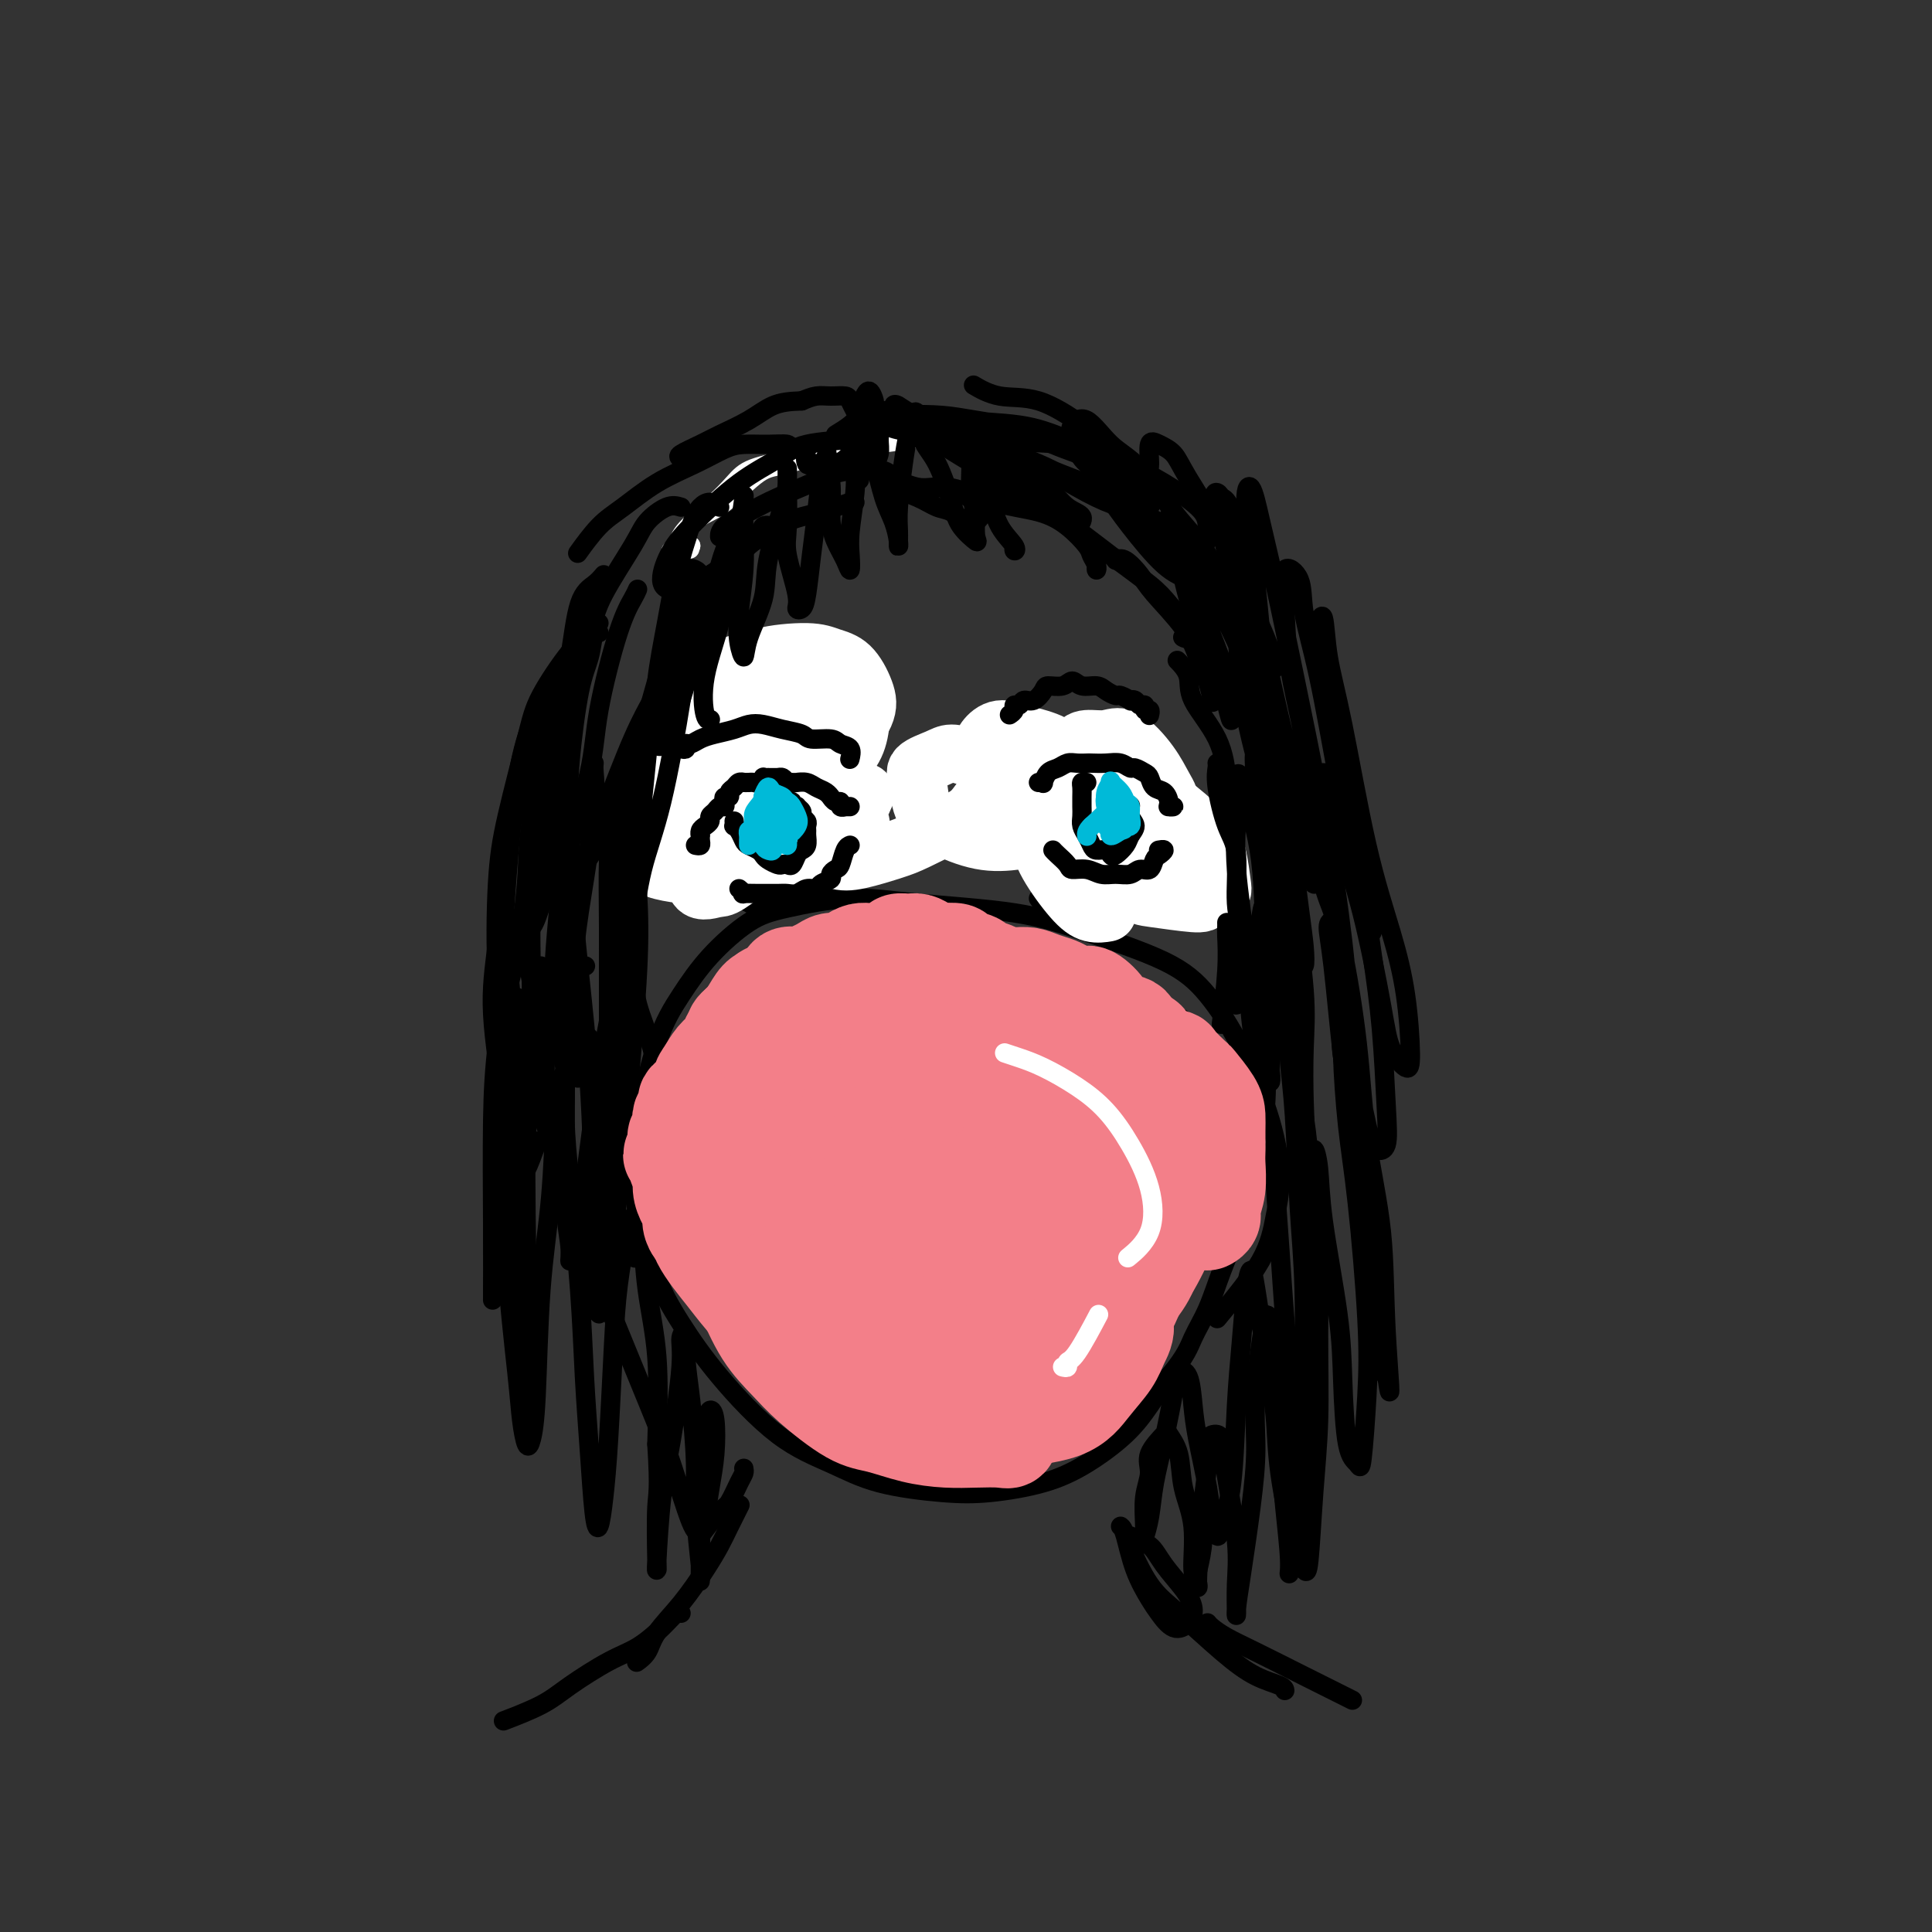 <svg viewBox='0 0 400 400' version='1.1' xmlns='http://www.w3.org/2000/svg' xmlns:xlink='http://www.w3.org/1999/xlink'><rect x="0" y="0" width="400" height="400" fill="#333333" stroke="none"/><g fill='none' stroke='#FFFFFF' stroke-width='4' stroke-linecap='round' stroke-linejoin='round'><path d='M139,115c-0.108,-0.484 -0.216,-0.969 0,-1c0.216,-0.031 0.756,0.391 1,0c0.244,-0.391 0.191,-1.594 1,-3c0.809,-1.406 2.480,-3.014 4,-4c1.520,-0.986 2.888,-1.349 5,-3c2.112,-1.651 4.967,-4.589 7,-6c2.033,-1.411 3.245,-1.295 6,-2c2.755,-0.705 7.052,-2.230 10,-3c2.948,-0.770 4.548,-0.784 7,-1c2.452,-0.216 5.757,-0.632 8,-1c2.243,-0.368 3.423,-0.687 5,-1c1.577,-0.313 3.552,-0.620 5,-1c1.448,-0.380 2.371,-0.834 3,-1c0.629,-0.166 0.965,-0.045 1,0c0.035,0.045 -0.231,0.015 -1,0c-0.769,-0.015 -2.040,-0.015 -3,0c-0.960,0.015 -1.610,0.045 -3,0c-1.390,-0.045 -3.521,-0.164 -5,0c-1.479,0.164 -2.307,0.610 -4,1c-1.693,0.390 -4.253,0.723 -6,1c-1.747,0.277 -2.683,0.499 -5,1c-2.317,0.501 -6.017,1.283 -8,2c-1.983,0.717 -2.250,1.371 -4,2c-1.750,0.629 -4.983,1.235 -7,2c-2.017,0.765 -2.817,1.690 -4,3c-1.183,1.310 -2.748,3.006 -4,4c-1.252,0.994 -2.189,1.286 -3,2c-0.811,0.714 -1.496,1.851 -2,3c-0.504,1.149 -0.828,2.309 -1,3c-0.172,0.691 -0.192,0.912 0,1c0.192,0.088 0.596,0.044 1,0'/><path d='M143,113c-0.333,1.167 -0.167,0.583 0,0'/></g>
<g fill='none' stroke='#000000' stroke-width='4' stroke-linecap='round' stroke-linejoin='round'><path d='M181,87c0.082,-0.107 0.165,-0.214 0,0c-0.165,0.214 -0.577,0.748 -1,1c-0.423,0.252 -0.855,0.221 -1,1c-0.145,0.779 -0.001,2.368 0,3c0.001,0.632 -0.139,0.308 0,1c0.139,0.692 0.559,2.400 1,3c0.441,0.600 0.904,0.090 1,0c0.096,-0.090 -0.174,0.238 0,0c0.174,-0.238 0.794,-1.042 1,-2c0.206,-0.958 -0.000,-2.069 0,-3c0.000,-0.931 0.207,-1.682 0,-3c-0.207,-1.318 -0.826,-3.204 -1,-4c-0.174,-0.796 0.098,-0.504 0,-1c-0.098,-0.496 -0.566,-1.781 -1,-2c-0.434,-0.219 -0.834,0.629 -1,1c-0.166,0.371 -0.097,0.264 0,1c0.097,0.736 0.221,2.315 0,4c-0.221,1.685 -0.787,3.475 -1,5c-0.213,1.525 -0.071,2.787 0,4c0.071,1.213 0.072,2.379 0,3c-0.072,0.621 -0.219,0.696 0,0c0.219,-0.696 0.802,-2.164 1,-3c0.198,-0.836 0.011,-1.039 0,-2c-0.011,-0.961 0.153,-2.678 0,-4c-0.153,-1.322 -0.624,-2.249 -1,-3c-0.376,-0.751 -0.656,-1.326 -1,-2c-0.344,-0.674 -0.752,-1.446 -1,-2c-0.248,-0.554 -0.334,-0.891 -1,-1c-0.666,-0.109 -1.910,0.009 -3,0c-1.090,-0.009 -2.026,-0.145 -3,0c-0.974,0.145 -1.987,0.573 -3,1'/><path d='M166,83c-2.687,0.087 -4.405,0.303 -6,1c-1.595,0.697 -3.065,1.874 -5,3c-1.935,1.126 -4.333,2.200 -6,3c-1.667,0.800 -2.604,1.325 -4,2c-1.396,0.675 -3.250,1.501 -4,2c-0.750,0.499 -0.394,0.673 0,1c0.394,0.327 0.827,0.808 1,1c0.173,0.192 0.087,0.096 0,0'/><path d='M163,93c0.324,-0.426 0.649,-0.852 0,-1c-0.649,-0.148 -2.271,-0.019 -4,0c-1.729,0.019 -3.564,-0.074 -5,0c-1.436,0.074 -2.473,0.313 -4,1c-1.527,0.687 -3.545,1.821 -6,3c-2.455,1.179 -5.349,2.404 -8,4c-2.651,1.596 -5.061,3.562 -7,5c-1.939,1.438 -3.407,2.349 -5,4c-1.593,1.651 -3.312,4.043 -4,5c-0.688,0.957 -0.344,0.478 0,0'/><path d='M125,248c0.400,2.400 0.800,4.800 2,7c1.200,2.200 3.200,4.200 4,5c0.800,0.800 0.400,0.400 0,0'/><path d='M252,273c3.501,-4.225 7.002,-8.450 9,-12c1.998,-3.550 2.494,-6.426 3,-9c0.506,-2.574 1.023,-4.847 1,-8c-0.023,-3.153 -0.584,-7.186 -2,-12c-1.416,-4.814 -3.686,-10.410 -6,-15c-2.314,-4.590 -4.673,-8.175 -7,-11c-2.327,-2.825 -4.622,-4.892 -9,-7c-4.378,-2.108 -10.841,-4.258 -16,-6c-5.159,-1.742 -9.016,-3.078 -15,-4c-5.984,-0.922 -14.094,-1.432 -20,-2c-5.906,-0.568 -9.608,-1.194 -14,-1c-4.392,0.194 -9.476,1.207 -13,2c-3.524,0.793 -5.490,1.366 -8,3c-2.510,1.634 -5.565,4.328 -8,7c-2.435,2.672 -4.250,5.323 -6,8c-1.750,2.677 -3.436,5.380 -5,10c-1.564,4.620 -3.005,11.156 -4,16c-0.995,4.844 -1.545,7.996 -1,13c0.545,5.004 2.183,11.860 4,17c1.817,5.140 3.812,8.564 6,12c2.188,3.436 4.567,6.886 8,11c3.433,4.114 7.918,8.893 12,12c4.082,3.107 7.762,4.540 11,6c3.238,1.460 6.036,2.945 10,4c3.964,1.055 9.095,1.680 13,2c3.905,0.320 6.585,0.334 10,0c3.415,-0.334 7.564,-1.018 11,-2c3.436,-0.982 6.158,-2.263 9,-4c2.842,-1.737 5.804,-3.929 8,-6c2.196,-2.071 3.628,-4.020 5,-6c1.372,-1.980 2.686,-3.990 4,-6'/><path d='M242,285c3.617,-4.332 4.158,-6.163 5,-8c0.842,-1.837 1.984,-3.681 3,-6c1.016,-2.319 1.905,-5.115 3,-8c1.095,-2.885 2.396,-5.859 3,-8c0.604,-2.141 0.510,-3.448 1,-6c0.490,-2.552 1.565,-6.350 2,-9c0.435,-2.650 0.229,-4.152 0,-6c-0.229,-1.848 -0.482,-4.040 -1,-6c-0.518,-1.960 -1.299,-3.686 -2,-5c-0.701,-1.314 -1.320,-2.215 -3,-4c-1.680,-1.785 -4.422,-4.454 -6,-6c-1.578,-1.546 -1.993,-1.968 -4,-3c-2.007,-1.032 -5.607,-2.675 -8,-4c-2.393,-1.325 -3.580,-2.331 -5,-3c-1.420,-0.669 -3.074,-1.002 -6,-2c-2.926,-0.998 -7.124,-2.660 -10,-4c-2.876,-1.340 -4.431,-2.359 -9,-3c-4.569,-0.641 -12.153,-0.903 -16,-1c-3.847,-0.097 -3.956,-0.028 -4,0c-0.044,0.028 -0.022,0.014 0,0'/><path d='M145,171c-0.002,0.062 -0.005,0.125 0,0c0.005,-0.125 0.017,-0.437 0,-1c-0.017,-0.563 -0.062,-1.377 0,-2c0.062,-0.623 0.232,-1.057 1,-2c0.768,-0.943 2.134,-2.396 3,-3c0.866,-0.604 1.233,-0.358 2,-1c0.767,-0.642 1.934,-2.172 3,-3c1.066,-0.828 2.031,-0.954 3,-1c0.969,-0.046 1.943,-0.012 3,0c1.057,0.012 2.197,0.003 3,0c0.803,-0.003 1.269,-0.001 2,0c0.731,0.001 1.726,0.000 2,0c0.274,-0.000 -0.175,-0.000 0,0c0.175,0.000 0.972,0.000 1,0c0.028,-0.000 -0.714,-0.000 -1,0c-0.286,0.000 -0.118,-0.000 0,0c0.118,0.000 0.185,0.000 0,0c-0.185,-0.000 -0.623,-0.000 -1,0c-0.377,0.000 -0.695,0.000 -1,0c-0.305,-0.000 -0.598,-0.001 -1,0c-0.402,0.001 -0.912,0.004 -1,0c-0.088,-0.004 0.247,-0.015 0,0c-0.247,0.015 -1.077,0.056 -2,0c-0.923,-0.056 -1.941,-0.207 -3,0c-1.059,0.207 -2.160,0.774 -3,1c-0.840,0.226 -1.420,0.113 -2,0'/><path d='M153,159c-2.766,0.573 -2.683,1.504 -3,2c-0.317,0.496 -1.036,0.557 -2,1c-0.964,0.443 -2.175,1.270 -3,2c-0.825,0.730 -1.264,1.364 -2,2c-0.736,0.636 -1.770,1.274 -2,2c-0.230,0.726 0.342,1.541 0,2c-0.342,0.459 -1.598,0.561 -2,1c-0.402,0.439 0.050,1.214 0,2c-0.050,0.786 -0.602,1.584 -1,2c-0.398,0.416 -0.643,0.452 -1,1c-0.357,0.548 -0.827,1.609 -1,2c-0.173,0.391 -0.049,0.112 0,0c0.049,-0.112 0.025,-0.056 0,0'/><path d='M165,161c-0.037,-0.308 -0.074,-0.615 0,-1c0.074,-0.385 0.259,-0.846 0,-1c-0.259,-0.154 -0.964,-0.001 -1,0c-0.036,0.001 0.595,-0.151 1,0c0.405,0.151 0.584,0.604 1,1c0.416,0.396 1.068,0.733 2,1c0.932,0.267 2.145,0.462 3,1c0.855,0.538 1.351,1.419 2,2c0.649,0.581 1.450,0.861 2,1c0.550,0.139 0.849,0.136 1,0c0.151,-0.136 0.153,-0.405 0,-1c-0.153,-0.595 -0.462,-1.518 -1,-2c-0.538,-0.482 -1.305,-0.524 -2,-1c-0.695,-0.476 -1.318,-1.385 -2,-2c-0.682,-0.615 -1.421,-0.936 -2,-1c-0.579,-0.064 -0.996,0.127 -1,0c-0.004,-0.127 0.405,-0.574 1,0c0.595,0.574 1.375,2.168 2,3c0.625,0.832 1.095,0.904 2,2c0.905,1.096 2.244,3.218 3,4c0.756,0.782 0.930,0.223 1,0c0.070,-0.223 0.035,-0.112 0,0'/><path d='M145,170c-0.099,0.494 -0.197,0.988 0,1c0.197,0.012 0.690,-0.460 1,0c0.310,0.460 0.438,1.850 1,3c0.562,1.150 1.559,2.059 2,3c0.441,0.941 0.325,1.912 1,3c0.675,1.088 2.140,2.292 3,3c0.860,0.708 1.116,0.922 2,1c0.884,0.078 2.395,0.022 3,0c0.605,-0.022 0.302,-0.011 0,0'/><path d='M148,174c-0.704,-0.110 -1.408,-0.219 -2,0c-0.592,0.219 -1.074,0.767 -1,1c0.074,0.233 0.702,0.150 1,1c0.298,0.850 0.264,2.632 1,4c0.736,1.368 2.242,2.322 3,3c0.758,0.678 0.768,1.079 2,2c1.232,0.921 3.686,2.362 5,3c1.314,0.638 1.487,0.472 3,0c1.513,-0.472 4.364,-1.250 6,-2c1.636,-0.750 2.056,-1.471 3,-2c0.944,-0.529 2.413,-0.865 3,-1c0.587,-0.135 0.294,-0.067 0,0'/><path d='M172,170c0.006,0.584 0.012,1.168 0,2c-0.012,0.832 -0.041,1.912 0,3c0.041,1.088 0.152,2.184 0,3c-0.152,0.816 -0.566,1.353 -1,2c-0.434,0.647 -0.888,1.404 -1,2c-0.112,0.596 0.117,1.032 0,1c-0.117,-0.032 -0.581,-0.531 -1,-1c-0.419,-0.469 -0.793,-0.909 -1,-2c-0.207,-1.091 -0.248,-2.832 0,-4c0.248,-1.168 0.785,-1.762 1,-2c0.215,-0.238 0.107,-0.119 0,0'/><path d='M169,167c-0.026,0.605 -0.053,1.210 0,2c0.053,0.790 0.185,1.764 0,3c-0.185,1.236 -0.689,2.733 -1,4c-0.311,1.267 -0.430,2.303 -1,4c-0.570,1.697 -1.591,4.056 -2,5c-0.409,0.944 -0.204,0.472 0,0'/><path d='M155,171c0.444,-0.061 0.889,-0.121 1,0c0.111,0.121 -0.110,0.424 0,1c0.110,0.576 0.551,1.426 1,2c0.449,0.574 0.906,0.874 1,1c0.094,0.126 -0.175,0.080 0,0c0.175,-0.080 0.794,-0.193 1,-1c0.206,-0.807 -0.001,-2.309 0,-3c0.001,-0.691 0.210,-0.572 0,-1c-0.210,-0.428 -0.841,-1.402 -1,-2c-0.159,-0.598 0.152,-0.821 0,-1c-0.152,-0.179 -0.769,-0.315 -1,0c-0.231,0.315 -0.078,1.080 0,2c0.078,0.920 0.080,1.996 0,3c-0.080,1.004 -0.242,1.936 0,3c0.242,1.064 0.888,2.261 1,3c0.112,0.739 -0.312,1.020 0,1c0.312,-0.020 1.358,-0.341 2,-1c0.642,-0.659 0.881,-1.655 1,-3c0.119,-1.345 0.120,-3.040 0,-4c-0.120,-0.960 -0.361,-1.185 -1,-2c-0.639,-0.815 -1.674,-2.220 -2,-3c-0.326,-0.780 0.059,-0.935 0,-1c-0.059,-0.065 -0.562,-0.041 -1,0c-0.438,0.041 -0.811,0.099 -1,1c-0.189,0.901 -0.195,2.643 0,4c0.195,1.357 0.591,2.327 1,4c0.409,1.673 0.831,4.049 1,5c0.169,0.951 0.084,0.475 0,0'/><path d='M218,163c-0.856,-0.030 -1.712,-0.060 -2,0c-0.288,0.060 -0.007,0.208 0,0c0.007,-0.208 -0.261,-0.774 0,-1c0.261,-0.226 1.052,-0.113 2,0c0.948,0.113 2.052,0.226 3,0c0.948,-0.226 1.739,-0.792 3,-1c1.261,-0.208 2.990,-0.057 4,0c1.010,0.057 1.300,0.019 2,0c0.700,-0.019 1.811,-0.019 2,0c0.189,0.019 -0.544,0.058 -1,0c-0.456,-0.058 -0.635,-0.212 -1,0c-0.365,0.212 -0.917,0.789 -2,1c-1.083,0.211 -2.696,0.057 -4,0c-1.304,-0.057 -2.297,-0.016 -3,0c-0.703,0.016 -1.114,0.006 -2,0c-0.886,-0.006 -2.246,-0.008 -3,0c-0.754,0.008 -0.902,0.028 -1,0c-0.098,-0.028 -0.147,-0.102 0,0c0.147,0.102 0.489,0.380 1,0c0.511,-0.380 1.190,-1.419 2,-2c0.810,-0.581 1.752,-0.703 3,-1c1.248,-0.297 2.802,-0.770 4,-1c1.198,-0.230 2.039,-0.216 3,0c0.961,0.216 2.042,0.635 3,1c0.958,0.365 1.793,0.675 3,1c1.207,0.325 2.787,0.664 4,1c1.213,0.336 2.061,0.667 3,1c0.939,0.333 1.970,0.666 3,1'/><path d='M244,163c3.153,1.003 1.536,1.012 1,1c-0.536,-0.012 0.007,-0.045 0,0c-0.007,0.045 -0.566,0.167 -1,0c-0.434,-0.167 -0.744,-0.623 -1,-1c-0.256,-0.377 -0.460,-0.674 -1,-1c-0.540,-0.326 -1.417,-0.681 -2,-1c-0.583,-0.319 -0.873,-0.602 -1,-1c-0.127,-0.398 -0.091,-0.909 0,-1c0.091,-0.091 0.238,0.240 1,1c0.762,0.760 2.140,1.948 3,3c0.860,1.052 1.201,1.967 2,3c0.799,1.033 2.056,2.185 3,3c0.944,0.815 1.577,1.294 2,2c0.423,0.706 0.638,1.638 1,2c0.362,0.362 0.872,0.153 1,0c0.128,-0.153 -0.124,-0.252 -1,-1c-0.876,-0.748 -2.375,-2.147 -3,-3c-0.625,-0.853 -0.376,-1.162 -1,-2c-0.624,-0.838 -2.122,-2.206 -3,-3c-0.878,-0.794 -1.135,-1.014 -1,-1c0.135,0.014 0.663,0.264 1,1c0.337,0.736 0.482,1.960 1,3c0.518,1.040 1.409,1.895 2,3c0.591,1.105 0.883,2.458 1,3c0.117,0.542 0.058,0.271 0,0'/><path d='M215,186c0.200,0.311 0.400,0.622 1,1c0.600,0.378 1.600,0.822 2,1c0.400,0.178 0.200,0.089 0,0'/><path d='M225,163c-0.420,0.385 -0.840,0.770 -1,1c-0.160,0.230 -0.059,0.306 0,1c0.059,0.694 0.075,2.007 0,3c-0.075,0.993 -0.242,1.664 0,3c0.242,1.336 0.892,3.335 1,5c0.108,1.665 -0.325,2.996 0,4c0.325,1.004 1.407,1.682 2,2c0.593,0.318 0.698,0.278 1,0c0.302,-0.278 0.801,-0.794 1,-1c0.199,-0.206 0.100,-0.103 0,0'/><path d='M224,170c-0.343,0.375 -0.687,0.750 -1,1c-0.313,0.250 -0.596,0.374 -1,1c-0.404,0.626 -0.927,1.754 -1,3c-0.073,1.246 0.306,2.611 1,4c0.694,1.389 1.702,2.801 2,4c0.298,1.199 -0.115,2.184 1,3c1.115,0.816 3.759,1.462 5,2c1.241,0.538 1.078,0.967 2,1c0.922,0.033 2.930,-0.330 4,-1c1.070,-0.670 1.202,-1.646 2,-3c0.798,-1.354 2.263,-3.087 3,-4c0.737,-0.913 0.747,-1.006 1,-2c0.253,-0.994 0.748,-2.890 1,-4c0.252,-1.110 0.260,-1.435 0,-2c-0.260,-0.565 -0.787,-1.372 -1,-2c-0.213,-0.628 -0.112,-1.077 0,-1c0.112,0.077 0.237,0.681 0,1c-0.237,0.319 -0.834,0.352 -1,1c-0.166,0.648 0.099,1.911 0,3c-0.099,1.089 -0.562,2.005 -1,3c-0.438,0.995 -0.850,2.071 -1,3c-0.150,0.929 -0.037,1.713 -1,3c-0.963,1.287 -3.000,3.077 -4,4c-1.000,0.923 -0.961,0.979 -2,1c-1.039,0.021 -3.154,0.006 -4,0c-0.846,-0.006 -0.423,-0.003 0,0'/><path d='M231,174c0.107,0.392 0.215,0.785 0,1c-0.215,0.215 -0.752,0.253 -1,1c-0.248,0.747 -0.207,2.203 0,3c0.207,0.797 0.581,0.933 1,1c0.419,0.067 0.884,0.063 1,0c0.116,-0.063 -0.117,-0.186 0,-1c0.117,-0.814 0.582,-2.318 1,-3c0.418,-0.682 0.788,-0.541 1,-1c0.212,-0.459 0.267,-1.517 0,-2c-0.267,-0.483 -0.856,-0.392 -1,0c-0.144,0.392 0.157,1.084 0,2c-0.157,0.916 -0.773,2.054 -1,3c-0.227,0.946 -0.065,1.699 0,2c0.065,0.301 0.032,0.151 0,0'/><path d='M143,145c0.073,0.133 0.146,0.267 1,0c0.854,-0.267 2.488,-0.934 4,-2c1.512,-1.066 2.903,-2.531 4,-3c1.097,-0.469 1.900,0.058 3,0c1.100,-0.058 2.497,-0.702 3,-1c0.503,-0.298 0.113,-0.249 0,0c-0.113,0.249 0.051,0.697 0,1c-0.051,0.303 -0.316,0.459 -1,1c-0.684,0.541 -1.787,1.465 -3,2c-1.213,0.535 -2.535,0.679 -4,1c-1.465,0.321 -3.073,0.818 -4,1c-0.927,0.182 -1.173,0.048 -2,0c-0.827,-0.048 -2.235,-0.011 -3,0c-0.765,0.011 -0.887,-0.003 -1,0c-0.113,0.003 -0.217,0.022 0,0c0.217,-0.022 0.756,-0.086 1,0c0.244,0.086 0.193,0.322 1,0c0.807,-0.322 2.471,-1.200 4,-2c1.529,-0.800 2.921,-1.520 5,-2c2.079,-0.480 4.845,-0.718 7,-1c2.155,-0.282 3.700,-0.607 5,-1c1.300,-0.393 2.355,-0.852 3,-1c0.645,-0.148 0.879,0.017 1,0c0.121,-0.017 0.130,-0.216 0,0c-0.130,0.216 -0.400,0.846 -1,1c-0.600,0.154 -1.529,-0.169 -3,0c-1.471,0.169 -3.482,0.830 -5,1c-1.518,0.170 -2.541,-0.150 -4,0c-1.459,0.150 -3.354,0.771 -5,1c-1.646,0.229 -3.042,0.065 -4,0c-0.958,-0.065 -1.479,-0.033 -2,0'/><path d='M143,141c-4.061,0.225 -2.712,-0.713 -2,-1c0.712,-0.287 0.787,0.077 1,0c0.213,-0.077 0.566,-0.595 1,-1c0.434,-0.405 0.951,-0.697 2,-1c1.049,-0.303 2.630,-0.618 4,-1c1.370,-0.382 2.530,-0.831 4,-1c1.470,-0.169 3.249,-0.056 5,0c1.751,0.056 3.473,0.056 5,0c1.527,-0.056 2.858,-0.168 4,0c1.142,0.168 2.097,0.615 3,1c0.903,0.385 1.756,0.707 2,1c0.244,0.293 -0.121,0.555 0,1c0.121,0.445 0.727,1.072 1,1c0.273,-0.072 0.212,-0.842 0,-1c-0.212,-0.158 -0.575,0.296 -1,0c-0.425,-0.296 -0.911,-1.341 -1,-2c-0.089,-0.659 0.221,-0.931 0,-1c-0.221,-0.069 -0.971,0.065 -1,0c-0.029,-0.065 0.664,-0.330 1,0c0.336,0.330 0.315,1.255 1,2c0.685,0.745 2.075,1.312 3,2c0.925,0.688 1.383,1.498 2,2c0.617,0.502 1.393,0.695 2,1c0.607,0.305 1.047,0.721 1,1c-0.047,0.279 -0.580,0.422 -1,0c-0.420,-0.422 -0.728,-1.408 -1,-2c-0.272,-0.592 -0.509,-0.788 -1,-1c-0.491,-0.212 -1.235,-0.438 -2,-1c-0.765,-0.562 -1.552,-1.459 -2,-2c-0.448,-0.541 -0.557,-0.726 -1,-1c-0.443,-0.274 -1.222,-0.637 -2,-1'/></g>
<g fill='none' stroke='#FFFFFF' stroke-width='12' stroke-linecap='round' stroke-linejoin='round'><path d='M171,152c-0.784,0.008 -1.568,0.017 -3,0c-1.432,-0.017 -3.513,-0.058 -5,0c-1.487,0.058 -2.381,0.217 -3,1c-0.619,0.783 -0.962,2.190 -1,3c-0.038,0.810 0.229,1.024 1,2c0.771,0.976 2.045,2.715 3,4c0.955,1.285 1.589,2.117 3,2c1.411,-0.117 3.599,-1.181 5,-2c1.401,-0.819 2.016,-1.392 3,-3c0.984,-1.608 2.337,-4.249 3,-6c0.663,-1.751 0.637,-2.611 0,-4c-0.637,-1.389 -1.886,-3.306 -3,-5c-1.114,-1.694 -2.092,-3.166 -4,-4c-1.908,-0.834 -4.747,-1.032 -7,-1c-2.253,0.032 -3.922,0.293 -6,1c-2.078,0.707 -4.567,1.860 -6,3c-1.433,1.140 -1.812,2.266 -2,4c-0.188,1.734 -0.185,4.074 0,6c0.185,1.926 0.551,3.438 2,5c1.449,1.562 3.982,3.174 6,4c2.018,0.826 3.520,0.866 6,0c2.480,-0.866 5.939,-2.638 8,-4c2.061,-1.362 2.726,-2.315 4,-4c1.274,-1.685 3.158,-4.102 4,-6c0.842,-1.898 0.643,-3.277 0,-5c-0.643,-1.723 -1.730,-3.789 -3,-5c-1.270,-1.211 -2.721,-1.568 -4,-2c-1.279,-0.432 -2.384,-0.941 -5,-1c-2.616,-0.059 -6.743,0.330 -9,1c-2.257,0.670 -2.645,1.620 -4,3c-1.355,1.380 -3.678,3.190 -6,5'/><path d='M148,144c-2.038,1.789 -2.131,2.262 -2,4c0.131,1.738 0.488,4.741 1,7c0.512,2.259 1.180,3.775 3,5c1.820,1.225 4.792,2.160 7,3c2.208,0.840 3.650,1.583 6,1c2.350,-0.583 5.606,-2.494 8,-4c2.394,-1.506 3.926,-2.606 5,-4c1.074,-1.394 1.689,-3.081 2,-5c0.311,-1.919 0.316,-4.068 0,-6c-0.316,-1.932 -0.955,-3.646 -3,-5c-2.045,-1.354 -5.496,-2.346 -8,-3c-2.504,-0.654 -4.060,-0.969 -6,-1c-1.940,-0.031 -4.262,0.221 -7,1c-2.738,0.779 -5.891,2.084 -8,3c-2.109,0.916 -3.172,1.442 -4,3c-0.828,1.558 -1.419,4.147 -2,6c-0.581,1.853 -1.151,2.969 -1,5c0.151,2.031 1.023,4.977 2,7c0.977,2.023 2.058,3.125 4,4c1.942,0.875 4.745,1.525 7,2c2.255,0.475 3.962,0.775 6,0c2.038,-0.775 4.408,-2.623 6,-4c1.592,-1.377 2.404,-2.281 3,-4c0.596,-1.719 0.974,-4.253 1,-6c0.026,-1.747 -0.299,-2.708 -1,-4c-0.701,-1.292 -1.776,-2.915 -4,-4c-2.224,-1.085 -5.596,-1.633 -8,-2c-2.404,-0.367 -3.840,-0.552 -6,0c-2.160,0.552 -5.043,1.841 -7,3c-1.957,1.159 -2.988,2.188 -4,4c-1.012,1.812 -2.006,4.406 -3,7'/><path d='M135,157c-1.166,2.643 -0.581,3.750 0,6c0.581,2.250 1.156,5.645 2,8c0.844,2.355 1.956,3.672 3,5c1.044,1.328 2.021,2.668 4,3c1.979,0.332 4.959,-0.343 7,-1c2.041,-0.657 3.144,-1.296 5,-3c1.856,-1.704 4.465,-4.472 6,-6c1.535,-1.528 1.995,-1.816 2,-3c0.005,-1.184 -0.444,-3.266 -1,-4c-0.556,-0.734 -1.219,-0.121 -3,0c-1.781,0.121 -4.682,-0.251 -7,0c-2.318,0.251 -4.054,1.124 -6,2c-1.946,0.876 -4.101,1.754 -6,3c-1.899,1.246 -3.541,2.859 -5,4c-1.459,1.141 -2.736,1.809 -3,3c-0.264,1.191 0.484,2.906 1,4c0.516,1.094 0.798,1.567 2,2c1.202,0.433 3.322,0.825 5,1c1.678,0.175 2.913,0.132 5,-1c2.087,-1.132 5.027,-3.355 7,-5c1.973,-1.645 2.980,-2.714 4,-4c1.020,-1.286 2.055,-2.789 3,-4c0.945,-1.211 1.801,-2.130 2,-3c0.199,-0.870 -0.257,-1.691 -1,-2c-0.743,-0.309 -1.771,-0.105 -3,0c-1.229,0.105 -2.660,0.110 -4,1c-1.340,0.890 -2.591,2.664 -4,4c-1.409,1.336 -2.976,2.234 -4,4c-1.024,1.766 -1.507,4.398 -2,6c-0.493,1.602 -0.998,2.172 -1,3c-0.002,0.828 0.499,1.914 1,3'/><path d='M144,183c0.512,2.073 2.791,1.256 4,1c1.209,-0.256 1.348,0.050 3,-1c1.652,-1.050 4.818,-3.455 7,-5c2.182,-1.545 3.379,-2.229 5,-4c1.621,-1.771 3.667,-4.627 5,-6c1.333,-1.373 1.953,-1.263 2,-2c0.047,-0.737 -0.478,-2.323 -1,-3c-0.522,-0.677 -1.039,-0.447 -2,0c-0.961,0.447 -2.365,1.110 -4,2c-1.635,0.890 -3.500,2.006 -5,3c-1.500,0.994 -2.635,1.864 -4,3c-1.365,1.136 -2.960,2.538 -4,4c-1.040,1.462 -1.524,2.985 -2,4c-0.476,1.015 -0.944,1.523 -1,2c-0.056,0.477 0.298,0.924 1,1c0.702,0.076 1.750,-0.220 3,-1c1.250,-0.780 2.703,-2.045 4,-3c1.297,-0.955 2.439,-1.602 4,-3c1.561,-1.398 3.541,-3.549 5,-5c1.459,-1.451 2.396,-2.201 3,-3c0.604,-0.799 0.874,-1.645 1,-2c0.126,-0.355 0.108,-0.219 0,0c-0.108,0.219 -0.306,0.520 -1,1c-0.694,0.480 -1.883,1.140 -3,2c-1.117,0.860 -2.163,1.921 -3,3c-0.837,1.079 -1.466,2.175 -2,3c-0.534,0.825 -0.972,1.379 -1,2c-0.028,0.621 0.353,1.311 1,2c0.647,0.689 1.559,1.378 3,1c1.441,-0.378 3.412,-1.822 5,-3c1.588,-1.178 2.794,-2.089 4,-3'/><path d='M171,173c2.881,-1.587 4.085,-3.054 5,-4c0.915,-0.946 1.542,-1.370 2,-2c0.458,-0.630 0.749,-1.464 1,-2c0.251,-0.536 0.463,-0.774 0,-1c-0.463,-0.226 -1.602,-0.441 -3,0c-1.398,0.441 -3.054,1.536 -4,2c-0.946,0.464 -1.182,0.296 -2,1c-0.818,0.704 -2.220,2.281 -3,3c-0.780,0.719 -0.940,0.582 -1,1c-0.060,0.418 -0.021,1.391 0,2c0.021,0.609 0.023,0.854 1,1c0.977,0.146 2.928,0.194 4,0c1.072,-0.194 1.264,-0.630 2,-1c0.736,-0.370 2.015,-0.674 3,-1c0.985,-0.326 1.676,-0.673 2,-1c0.324,-0.327 0.281,-0.634 0,-1c-0.281,-0.366 -0.799,-0.791 -1,-1c-0.201,-0.209 -0.083,-0.203 -1,0c-0.917,0.203 -2.868,0.602 -4,1c-1.132,0.398 -1.444,0.793 -2,1c-0.556,0.207 -1.355,0.225 -2,1c-0.645,0.775 -1.134,2.306 -1,3c0.134,0.694 0.891,0.550 2,1c1.109,0.450 2.569,1.494 4,2c1.431,0.506 2.833,0.472 5,0c2.167,-0.472 5.100,-1.383 7,-2c1.900,-0.617 2.766,-0.939 5,-2c2.234,-1.061 5.836,-2.862 8,-4c2.164,-1.138 2.890,-1.614 4,-3c1.110,-1.386 2.603,-3.682 3,-5c0.397,-1.318 -0.301,-1.659 -1,-2'/><path d='M204,160c-0.159,-1.692 -1.556,-2.422 -3,-3c-1.444,-0.578 -2.935,-1.005 -4,-1c-1.065,0.005 -1.702,0.440 -3,1c-1.298,0.560 -3.256,1.243 -4,2c-0.744,0.757 -0.275,1.587 0,3c0.275,1.413 0.356,3.408 1,5c0.644,1.592 1.852,2.782 4,4c2.148,1.218 5.237,2.464 8,3c2.763,0.536 5.201,0.363 8,0c2.799,-0.363 5.959,-0.916 8,-2c2.041,-1.084 2.963,-2.699 4,-4c1.037,-1.301 2.189,-2.287 2,-4c-0.189,-1.713 -1.717,-4.152 -3,-6c-1.283,-1.848 -2.319,-3.105 -4,-4c-1.681,-0.895 -4.008,-1.427 -6,-2c-1.992,-0.573 -3.650,-1.187 -5,-1c-1.350,0.187 -2.392,1.174 -3,2c-0.608,0.826 -0.782,1.492 0,4c0.782,2.508 2.518,6.858 4,9c1.482,2.142 2.709,2.077 4,3c1.291,0.923 2.646,2.833 5,4c2.354,1.167 5.706,1.589 8,2c2.294,0.411 3.530,0.810 5,0c1.470,-0.810 3.174,-2.830 4,-4c0.826,-1.170 0.773,-1.489 0,-3c-0.773,-1.511 -2.267,-4.215 -4,-6c-1.733,-1.785 -3.705,-2.652 -6,-4c-2.295,-1.348 -4.914,-3.176 -7,-4c-2.086,-0.824 -3.638,-0.645 -5,0c-1.362,0.645 -2.532,1.756 -3,3c-0.468,1.244 -0.234,2.622 0,4'/><path d='M209,161c-0.148,1.938 0.983,3.282 3,5c2.017,1.718 4.920,3.811 7,5c2.080,1.189 3.336,1.474 6,2c2.664,0.526 6.735,1.294 9,1c2.265,-0.294 2.724,-1.649 4,-3c1.276,-1.351 3.367,-2.698 4,-4c0.633,-1.302 -0.193,-2.560 -1,-4c-0.807,-1.440 -1.594,-3.063 -3,-5c-1.406,-1.937 -3.432,-4.190 -5,-5c-1.568,-0.810 -2.679,-0.179 -4,0c-1.321,0.179 -2.851,-0.094 -4,0c-1.149,0.094 -1.918,0.556 -2,2c-0.082,1.444 0.524,3.868 1,6c0.476,2.132 0.821,3.970 2,6c1.179,2.030 3.191,4.253 5,6c1.809,1.747 3.416,3.017 5,4c1.584,0.983 3.145,1.678 5,2c1.855,0.322 4.003,0.269 5,0c0.997,-0.269 0.841,-0.755 1,-2c0.159,-1.245 0.632,-3.248 0,-5c-0.632,-1.752 -2.369,-3.253 -4,-5c-1.631,-1.747 -3.157,-3.740 -5,-5c-1.843,-1.260 -4.004,-1.786 -6,-2c-1.996,-0.214 -3.826,-0.114 -5,0c-1.174,0.114 -1.691,0.243 -2,1c-0.309,0.757 -0.408,2.144 0,4c0.408,1.856 1.325,4.182 3,7c1.675,2.818 4.109,6.126 6,8c1.891,1.874 3.240,2.312 5,3c1.760,0.688 3.931,1.625 6,2c2.069,0.375 4.034,0.187 6,0'/><path d='M251,185c2.347,0.162 2.213,-0.432 2,-2c-0.213,-1.568 -0.507,-4.108 -1,-6c-0.493,-1.892 -1.186,-3.136 -3,-5c-1.814,-1.864 -4.749,-4.350 -7,-6c-2.251,-1.650 -3.816,-2.466 -6,-3c-2.184,-0.534 -4.985,-0.786 -7,-1c-2.015,-0.214 -3.242,-0.390 -4,0c-0.758,0.390 -1.047,1.347 -1,3c0.047,1.653 0.429,4.002 1,6c0.571,1.998 1.332,3.645 3,6c1.668,2.355 4.243,5.418 6,7c1.757,1.582 2.697,1.684 5,2c2.303,0.316 5.969,0.846 8,1c2.031,0.154 2.428,-0.067 3,-1c0.572,-0.933 1.321,-2.579 1,-4c-0.321,-1.421 -1.712,-2.616 -3,-4c-1.288,-1.384 -2.474,-2.956 -5,-5c-2.526,-2.044 -6.392,-4.562 -9,-6c-2.608,-1.438 -3.956,-1.798 -6,-2c-2.044,-0.202 -4.782,-0.246 -6,0c-1.218,0.246 -0.914,0.784 -1,2c-0.086,1.216 -0.562,3.112 0,5c0.562,1.888 2.162,3.768 4,6c1.838,2.232 3.914,4.817 6,6c2.086,1.183 4.180,0.964 6,1c1.820,0.036 3.365,0.327 5,0c1.635,-0.327 3.361,-1.273 4,-2c0.639,-0.727 0.192,-1.236 -1,-3c-1.192,-1.764 -3.129,-4.783 -5,-7c-1.871,-2.217 -3.678,-3.634 -6,-5c-2.322,-1.366 -5.161,-2.683 -8,-4'/><path d='M226,164c-3.154,-1.791 -4.037,-1.767 -5,-2c-0.963,-0.233 -2.004,-0.723 -3,0c-0.996,0.723 -1.946,2.659 -2,4c-0.054,1.341 0.788,2.086 2,4c1.212,1.914 2.792,4.997 4,7c1.208,2.003 2.042,2.927 4,4c1.958,1.073 5.039,2.297 7,3c1.961,0.703 2.802,0.886 4,0c1.198,-0.886 2.753,-2.842 3,-4c0.247,-1.158 -0.812,-1.517 -2,-3c-1.188,-1.483 -2.504,-4.090 -4,-6c-1.496,-1.910 -3.172,-3.124 -5,-4c-1.828,-0.876 -3.807,-1.413 -6,-2c-2.193,-0.587 -4.600,-1.224 -6,-1c-1.400,0.224 -1.792,1.307 -2,3c-0.208,1.693 -0.230,3.995 0,6c0.230,2.005 0.714,3.714 2,6c1.286,2.286 3.376,5.149 5,7c1.624,1.851 2.783,2.691 4,3c1.217,0.309 2.490,0.088 3,0c0.510,-0.088 0.255,-0.044 0,0'/></g>
<g fill='none' stroke='#000000' stroke-width='4' stroke-linecap='round' stroke-linejoin='round'><path d='M144,175c0.422,0.081 0.844,0.162 1,0c0.156,-0.162 0.044,-0.568 0,-1c-0.044,-0.432 -0.022,-0.889 0,-1c0.022,-0.111 0.044,0.125 0,0c-0.044,-0.125 -0.152,-0.611 0,-1c0.152,-0.389 0.565,-0.683 1,-1c0.435,-0.317 0.891,-0.659 1,-1c0.109,-0.341 -0.128,-0.683 0,-1c0.128,-0.317 0.622,-0.611 1,-1c0.378,-0.389 0.641,-0.874 1,-1c0.359,-0.126 0.813,0.107 1,0c0.187,-0.107 0.106,-0.553 0,-1c-0.106,-0.447 -0.236,-0.894 0,-1c0.236,-0.106 0.837,0.129 1,0c0.163,-0.129 -0.114,-0.623 0,-1c0.114,-0.377 0.618,-0.637 1,-1c0.382,-0.363 0.641,-0.829 1,-1c0.359,-0.171 0.817,-0.046 1,0c0.183,0.046 0.090,0.013 0,0c-0.090,-0.013 -0.178,-0.007 0,0c0.178,0.007 0.622,0.016 1,0c0.378,-0.016 0.692,-0.057 1,0c0.308,0.057 0.611,0.212 1,0c0.389,-0.212 0.864,-0.789 1,-1c0.136,-0.211 -0.066,-0.054 0,0c0.066,0.054 0.399,0.004 1,0c0.601,-0.004 1.469,0.037 2,0c0.531,-0.037 0.723,-0.154 1,0c0.277,0.154 0.638,0.577 1,1'/><path d='M163,162c1.904,0.013 1.663,0.046 2,0c0.337,-0.046 1.252,-0.171 2,0c0.748,0.171 1.327,0.638 2,1c0.673,0.362 1.438,0.618 2,1c0.562,0.382 0.920,0.891 1,1c0.080,0.109 -0.118,-0.181 0,0c0.118,0.181 0.552,0.833 1,1c0.448,0.167 0.908,-0.151 1,0c0.092,0.151 -0.185,0.773 0,1c0.185,0.227 0.833,0.061 1,0c0.167,-0.061 -0.147,-0.016 0,0c0.147,0.016 0.756,0.005 1,0c0.244,-0.005 0.122,-0.002 0,0'/><path d='M153,184c0.511,0.423 1.022,0.845 1,1c-0.022,0.155 -0.578,0.041 0,0c0.578,-0.041 2.290,-0.010 3,0c0.710,0.010 0.416,-0.001 1,0c0.584,0.001 2.044,0.015 3,0c0.956,-0.015 1.407,-0.060 2,0c0.593,0.060 1.330,0.223 2,0c0.670,-0.223 1.275,-0.833 2,-1c0.725,-0.167 1.570,0.109 2,0c0.430,-0.109 0.444,-0.605 1,-1c0.556,-0.395 1.654,-0.691 2,-1c0.346,-0.309 -0.061,-0.633 0,-1c0.061,-0.367 0.591,-0.778 1,-1c0.409,-0.222 0.697,-0.255 1,-1c0.303,-0.745 0.620,-2.200 1,-3c0.380,-0.800 0.823,-0.943 1,-1c0.177,-0.057 0.089,-0.029 0,0'/><path d='M152,170c0.023,0.438 0.047,0.877 0,1c-0.047,0.123 -0.164,-0.069 0,0c0.164,0.069 0.607,0.400 1,1c0.393,0.600 0.734,1.470 1,2c0.266,0.530 0.456,0.720 1,1c0.544,0.280 1.441,0.649 2,1c0.559,0.351 0.780,0.682 1,1c0.220,0.318 0.440,0.623 1,1c0.560,0.377 1.459,0.826 2,1c0.541,0.174 0.722,0.071 1,0c0.278,-0.071 0.653,-0.112 1,0c0.347,0.112 0.667,0.377 1,0c0.333,-0.377 0.678,-1.396 1,-2c0.322,-0.604 0.622,-0.792 1,-1c0.378,-0.208 0.834,-0.437 1,-1c0.166,-0.563 0.040,-1.460 0,-2c-0.040,-0.540 0.004,-0.722 0,-1c-0.004,-0.278 -0.058,-0.653 0,-1c0.058,-0.347 0.227,-0.668 0,-1c-0.227,-0.332 -0.849,-0.676 -1,-1c-0.151,-0.324 0.171,-0.626 0,-1c-0.171,-0.374 -0.834,-0.818 -1,-1c-0.166,-0.182 0.165,-0.101 0,0c-0.165,0.101 -0.828,0.223 -1,0c-0.172,-0.223 0.146,-0.791 0,-1c-0.146,-0.209 -0.756,-0.060 -1,0c-0.244,0.060 -0.122,0.030 0,0'/><path d='M215,162c0.440,-0.055 0.880,-0.109 1,0c0.120,0.109 -0.082,0.383 0,0c0.082,-0.383 0.446,-1.423 1,-2c0.554,-0.577 1.299,-0.691 2,-1c0.701,-0.309 1.360,-0.815 2,-1c0.640,-0.185 1.263,-0.051 2,0c0.737,0.051 1.588,0.018 2,0c0.412,-0.018 0.386,-0.020 1,0c0.614,0.020 1.870,0.061 3,0c1.130,-0.061 2.134,-0.225 3,0c0.866,0.225 1.593,0.838 2,1c0.407,0.162 0.494,-0.126 1,0c0.506,0.126 1.432,0.667 2,1c0.568,0.333 0.778,0.457 1,1c0.222,0.543 0.457,1.504 1,2c0.543,0.496 1.396,0.525 2,1c0.604,0.475 0.960,1.395 1,2c0.040,0.605 -0.237,0.894 0,1c0.237,0.106 0.987,0.029 1,0c0.013,-0.029 -0.711,-0.008 -1,0c-0.289,0.008 -0.145,0.004 0,0'/><path d='M218,176c0.207,0.229 0.415,0.457 1,1c0.585,0.543 1.549,1.399 2,2c0.451,0.601 0.390,0.947 1,1c0.610,0.053 1.892,-0.186 3,0c1.108,0.186 2.041,0.798 3,1c0.959,0.202 1.945,-0.005 3,0c1.055,0.005 2.180,0.223 3,0c0.820,-0.223 1.335,-0.887 2,-1c0.665,-0.113 1.481,0.323 2,0c0.519,-0.323 0.741,-1.407 1,-2c0.259,-0.593 0.554,-0.695 1,-1c0.446,-0.305 1.043,-0.813 1,-1c-0.043,-0.187 -0.727,-0.053 -1,0c-0.273,0.053 -0.137,0.027 0,0'/><path d='M225,162c-0.423,-0.065 -0.845,-0.131 -1,0c-0.155,0.131 -0.042,0.458 0,1c0.042,0.542 0.014,1.300 0,2c-0.014,0.700 -0.015,1.343 0,2c0.015,0.657 0.044,1.329 0,2c-0.044,0.671 -0.163,1.342 0,2c0.163,0.658 0.607,1.304 1,2c0.393,0.696 0.734,1.442 1,2c0.266,0.558 0.456,0.928 1,1c0.544,0.072 1.441,-0.155 2,0c0.559,0.155 0.782,0.690 1,1c0.218,0.310 0.433,0.393 1,0c0.567,-0.393 1.487,-1.261 2,-2c0.513,-0.739 0.621,-1.347 1,-2c0.379,-0.653 1.029,-1.350 1,-2c-0.029,-0.650 -0.739,-1.252 -1,-2c-0.261,-0.748 -0.075,-1.642 0,-2c0.075,-0.358 0.037,-0.179 0,0'/><path d='M185,101c0.136,0.060 0.272,0.121 0,0c-0.272,-0.121 -0.954,-0.422 -1,-1c-0.046,-0.578 0.542,-1.432 0,-2c-0.542,-0.568 -2.216,-0.851 -3,-1c-0.784,-0.149 -0.679,-0.164 -2,0c-1.321,0.164 -4.067,0.509 -6,1c-1.933,0.491 -3.054,1.130 -5,2c-1.946,0.870 -4.718,1.971 -7,3c-2.282,1.029 -4.076,1.987 -6,3c-1.924,1.013 -3.980,2.080 -5,3c-1.020,0.920 -1.006,1.691 -1,2c0.006,0.309 0.003,0.154 0,0'/><path d='M177,104c-0.502,0.025 -1.004,0.050 -1,0c0.004,-0.050 0.514,-0.175 0,0c-0.514,0.175 -2.053,0.650 -3,1c-0.947,0.350 -1.303,0.575 -3,1c-1.697,0.425 -4.734,1.052 -7,2c-2.266,0.948 -3.760,2.219 -5,3c-1.240,0.781 -2.227,1.071 -4,3c-1.773,1.929 -4.331,5.496 -6,8c-1.669,2.504 -2.449,3.943 -3,5c-0.551,1.057 -0.872,1.730 -1,2c-0.128,0.270 -0.064,0.135 0,0'/><path d='M160,109c-0.791,-0.190 -1.582,-0.381 -2,0c-0.418,0.381 -0.463,1.333 -1,2c-0.537,0.667 -1.567,1.048 -3,3c-1.433,1.952 -3.270,5.476 -4,8c-0.730,2.524 -0.353,4.049 -1,7c-0.647,2.951 -2.317,7.327 -3,11c-0.683,3.673 -0.379,6.644 0,8c0.379,1.356 0.833,1.096 1,1c0.167,-0.096 0.048,-0.027 0,0c-0.048,0.027 -0.024,0.014 0,0'/><path d='M149,105c-0.658,-0.480 -1.317,-0.960 -2,-1c-0.683,-0.040 -1.392,0.362 -2,1c-0.608,0.638 -1.115,1.514 -2,4c-0.885,2.486 -2.148,6.582 -3,10c-0.852,3.418 -1.293,6.158 -2,10c-0.707,3.842 -1.682,8.788 -2,12c-0.318,3.212 0.020,4.692 0,6c-0.020,1.308 -0.397,2.443 0,2c0.397,-0.443 1.568,-2.466 2,-4c0.432,-1.534 0.123,-2.581 0,-3c-0.123,-0.419 -0.062,-0.209 0,0'/><path d='M141,105c-0.862,-0.257 -1.724,-0.513 -3,0c-1.276,0.513 -2.965,1.797 -4,3c-1.035,1.203 -1.416,2.327 -3,5c-1.584,2.673 -4.372,6.896 -6,10c-1.628,3.104 -2.096,5.090 -3,9c-0.904,3.910 -2.243,9.745 -3,14c-0.757,4.255 -0.930,6.930 -1,8c-0.070,1.070 -0.035,0.535 0,0'/><path d='M125,119c-0.552,0.655 -1.103,1.310 -2,2c-0.897,0.690 -2.138,1.414 -3,4c-0.862,2.586 -1.344,7.033 -2,11c-0.656,3.967 -1.484,7.455 -2,13c-0.516,5.545 -0.719,13.146 -1,19c-0.281,5.854 -0.639,9.961 0,15c0.639,5.039 2.274,11.010 3,14c0.726,2.990 0.542,2.997 1,3c0.458,0.003 1.560,0.001 2,0c0.440,-0.001 0.220,-0.000 0,0'/><path d='M124,131c-0.355,-0.452 -0.710,-0.904 -1,0c-0.290,0.904 -0.516,3.163 -1,5c-0.484,1.837 -1.228,3.253 -2,7c-0.772,3.747 -1.573,9.827 -2,15c-0.427,5.173 -0.480,9.441 -1,16c-0.520,6.559 -1.509,15.410 -2,22c-0.491,6.590 -0.485,10.918 0,15c0.485,4.082 1.450,7.919 2,10c0.550,2.081 0.687,2.406 1,2c0.313,-0.406 0.804,-1.545 1,-2c0.196,-0.455 0.098,-0.228 0,0'/><path d='M136,143c0.032,-0.085 0.065,-0.170 0,0c-0.065,0.170 -0.227,0.595 -1,2c-0.773,1.405 -2.158,3.788 -4,8c-1.842,4.212 -4.141,10.252 -6,15c-1.859,4.748 -3.279,8.204 -5,14c-1.721,5.796 -3.743,13.931 -5,20c-1.257,6.069 -1.748,10.071 -2,15c-0.252,4.929 -0.263,10.785 0,14c0.263,3.215 0.802,3.789 1,4c0.198,0.211 0.057,0.060 0,0c-0.057,-0.060 -0.028,-0.030 0,0'/><path d='M116,162c-0.277,0.375 -0.554,0.750 -1,2c-0.446,1.250 -1.062,3.376 -2,7c-0.938,3.624 -2.200,8.744 -3,13c-0.800,4.256 -1.138,7.646 -1,11c0.138,3.354 0.754,6.673 1,8c0.246,1.327 0.123,0.664 0,0'/><path d='M124,129c-0.558,0.621 -1.115,1.243 -2,2c-0.885,0.757 -2.097,1.650 -4,4c-1.903,2.350 -4.498,6.158 -6,9c-1.502,2.842 -1.913,4.718 -3,9c-1.087,4.282 -2.851,10.969 -4,16c-1.149,5.031 -1.684,8.406 -2,14c-0.316,5.594 -0.413,13.408 0,19c0.413,5.592 1.338,8.963 2,13c0.662,4.037 1.063,8.741 2,11c0.937,2.259 2.411,2.074 3,2c0.589,-0.074 0.295,-0.037 0,0'/><path d='M113,153c-0.976,1.418 -1.952,2.836 -3,5c-1.048,2.164 -2.168,5.073 -3,8c-0.832,2.927 -1.375,5.873 -2,11c-0.625,5.127 -1.333,12.436 -2,18c-0.667,5.564 -1.295,9.383 -1,15c0.295,5.617 1.513,13.034 2,16c0.487,2.966 0.244,1.483 0,0'/><path d='M119,136c-0.606,1.106 -1.213,2.212 -2,3c-0.787,0.788 -1.756,1.257 -3,3c-1.244,1.743 -2.764,4.759 -4,8c-1.236,3.241 -2.188,6.705 -3,12c-0.813,5.295 -1.486,12.419 -2,19c-0.514,6.581 -0.869,12.618 -1,18c-0.131,5.382 -0.037,10.109 0,12c0.037,1.891 0.019,0.945 0,0'/><path d='M110,188c-1.630,1.180 -3.260,2.360 -4,4c-0.740,1.640 -0.591,3.741 -1,8c-0.409,4.259 -1.378,10.677 -2,16c-0.622,5.323 -0.899,9.550 -1,16c-0.101,6.450 -0.027,15.121 0,22c0.027,6.879 0.008,11.965 0,14c-0.008,2.035 -0.004,1.017 0,0'/><path d='M112,200c-0.341,2.129 -0.682,4.257 -1,6c-0.318,1.743 -0.614,3.100 -1,9c-0.386,5.900 -0.863,16.343 -1,21c-0.137,4.657 0.066,3.527 0,4c-0.066,0.473 -0.402,2.551 0,2c0.402,-0.551 1.544,-3.729 2,-5c0.456,-1.271 0.228,-0.636 0,0'/><path d='M123,158c-0.047,0.427 -0.094,0.854 0,2c0.094,1.146 0.330,3.013 0,7c-0.330,3.987 -1.225,10.096 -2,15c-0.775,4.904 -1.430,8.605 -2,14c-0.570,5.395 -1.057,12.486 -1,17c0.057,4.514 0.656,6.453 1,8c0.344,1.547 0.432,2.703 1,2c0.568,-0.703 1.614,-3.266 2,-5c0.386,-1.734 0.110,-2.638 0,-3c-0.110,-0.362 -0.055,-0.181 0,0'/><path d='M130,161c-0.423,-0.323 -0.845,-0.645 -1,1c-0.155,1.645 -0.041,5.259 0,8c0.041,2.741 0.011,4.611 0,8c-0.011,3.389 -0.003,8.297 0,13c0.003,4.703 0.001,9.201 0,11c-0.001,1.799 -0.000,0.900 0,0'/><path d='M132,162c-0.453,1.717 -0.906,3.434 -1,5c-0.094,1.566 0.171,2.981 0,6c-0.171,3.019 -0.778,7.640 -1,11c-0.222,3.360 -0.060,5.457 0,9c0.060,3.543 0.016,8.531 0,13c-0.016,4.469 -0.005,8.420 0,10c0.005,1.580 0.002,0.790 0,0'/><path d='M129,196c-0.219,-0.023 -0.438,-0.047 0,1c0.438,1.047 1.533,3.164 2,5c0.467,1.836 0.308,3.393 1,6c0.692,2.607 2.237,6.266 3,9c0.763,2.734 0.744,4.544 1,6c0.256,1.456 0.787,2.559 1,3c0.213,0.441 0.106,0.221 0,0'/><path d='M136,215c-0.111,1.778 -0.222,3.556 0,5c0.222,1.444 0.778,2.556 1,3c0.222,0.444 0.111,0.222 0,0'/><path d='M185,101c0.528,-0.003 1.057,-0.005 2,0c0.943,0.005 2.302,0.018 4,0c1.698,-0.018 3.735,-0.068 5,0c1.265,0.068 1.760,0.255 3,1c1.240,0.745 3.227,2.049 4,3c0.773,0.951 0.332,1.549 0,2c-0.332,0.451 -0.554,0.756 -1,1c-0.446,0.244 -1.114,0.427 -2,0c-0.886,-0.427 -1.988,-1.463 -3,-2c-1.012,-0.537 -1.932,-0.575 -3,-1c-1.068,-0.425 -2.284,-1.238 -4,-2c-1.716,-0.762 -3.933,-1.473 -5,-2c-1.067,-0.527 -0.983,-0.869 -1,-1c-0.017,-0.131 -0.136,-0.052 0,0c0.136,0.052 0.528,0.076 1,0c0.472,-0.076 1.023,-0.253 2,0c0.977,0.253 2.378,0.937 4,1c1.622,0.063 3.464,-0.495 6,0c2.536,0.495 5.764,2.044 9,3c3.236,0.956 6.478,1.320 9,2c2.522,0.680 4.322,1.675 6,3c1.678,1.325 3.234,2.978 4,4c0.766,1.022 0.741,1.412 1,2c0.259,0.588 0.801,1.374 1,2c0.199,0.626 0.053,1.092 0,1c-0.053,-0.092 -0.015,-0.740 0,-1c0.015,-0.260 0.008,-0.130 0,0'/><path d='M207,102c-0.024,-0.454 -0.048,-0.908 0,-1c0.048,-0.092 0.169,0.178 0,0c-0.169,-0.178 -0.629,-0.805 0,-1c0.629,-0.195 2.345,0.040 4,1c1.655,0.960 3.247,2.643 5,4c1.753,1.357 3.667,2.386 6,4c2.333,1.614 5.085,3.813 8,6c2.915,2.187 5.993,4.362 8,6c2.007,1.638 2.944,2.740 4,4c1.056,1.260 2.232,2.678 3,4c0.768,1.322 1.130,2.548 1,3c-0.130,0.452 -0.751,0.129 -1,0c-0.249,-0.129 -0.124,-0.065 0,0'/><path d='M231,116c0.553,-0.265 1.107,-0.529 2,0c0.893,0.529 2.127,1.852 3,3c0.873,1.148 1.386,2.123 3,4c1.614,1.877 4.327,4.658 6,7c1.673,2.342 2.304,4.246 3,6c0.696,1.754 1.457,3.357 2,5c0.543,1.643 0.870,3.327 1,4c0.130,0.673 0.065,0.337 0,0'/><path d='M244,137c-0.232,-0.237 -0.465,-0.474 0,0c0.465,0.474 1.627,1.658 2,3c0.373,1.342 -0.044,2.840 1,5c1.044,2.160 3.548,4.981 5,8c1.452,3.019 1.853,6.236 2,9c0.147,2.764 0.042,5.075 0,6c-0.042,0.925 -0.021,0.462 0,0'/><path d='M252,158c0.044,0.182 0.087,0.365 0,1c-0.087,0.635 -0.306,1.723 0,4c0.306,2.277 1.136,5.742 2,8c0.864,2.258 1.762,3.309 2,6c0.238,2.691 -0.185,7.022 0,10c0.185,2.978 0.977,4.602 1,8c0.023,3.398 -0.725,8.569 -1,11c-0.275,2.431 -0.079,2.123 0,2c0.079,-0.123 0.039,-0.062 0,0'/><path d='M254,191c0.008,0.329 0.016,0.657 0,1c-0.016,0.343 -0.056,0.700 0,2c0.056,1.300 0.207,3.542 0,7c-0.207,3.458 -0.774,8.131 -1,10c-0.226,1.869 -0.113,0.935 0,0'/><path d='M154,304c0.060,0.312 0.120,0.623 0,1c-0.120,0.377 -0.421,0.819 -1,2c-0.579,1.181 -1.437,3.101 -2,4c-0.563,0.899 -0.831,0.777 -2,2c-1.169,1.223 -3.238,3.791 -4,5c-0.762,1.209 -0.218,1.060 0,1c0.218,-0.060 0.109,-0.030 0,0'/><path d='M153,312c0.182,-0.360 0.364,-0.720 0,0c-0.364,0.720 -1.274,2.520 -2,4c-0.726,1.480 -1.268,2.641 -2,4c-0.732,1.359 -1.654,2.918 -3,5c-1.346,2.082 -3.118,4.688 -5,7c-1.882,2.312 -3.876,4.331 -5,6c-1.124,1.669 -1.380,2.988 -2,4c-0.620,1.012 -1.606,1.718 -2,2c-0.394,0.282 -0.197,0.141 0,0'/><path d='M141,334c-0.201,-0.234 -0.402,-0.467 -1,0c-0.598,0.467 -1.594,1.636 -3,3c-1.406,1.364 -3.222,2.923 -5,4c-1.778,1.077 -3.518,1.673 -6,3c-2.482,1.327 -5.707,3.387 -8,5c-2.293,1.613 -3.656,2.780 -6,4c-2.344,1.220 -5.670,2.491 -7,3c-1.330,0.509 -0.665,0.254 0,0'/><path d='M232,316c0.276,0.217 0.552,0.434 1,2c0.448,1.566 1.069,4.481 2,7c0.931,2.519 2.174,4.642 3,6c0.826,1.358 1.237,1.950 2,3c0.763,1.050 1.880,2.557 3,3c1.120,0.443 2.243,-0.179 3,-1c0.757,-0.821 1.149,-1.841 1,-3c-0.149,-1.159 -0.838,-2.458 -2,-4c-1.162,-1.542 -2.798,-3.327 -4,-5c-1.202,-1.673 -1.971,-3.235 -3,-4c-1.029,-0.765 -2.317,-0.733 -3,-1c-0.683,-0.267 -0.761,-0.834 -1,-1c-0.239,-0.166 -0.638,0.070 0,2c0.638,1.930 2.315,5.553 4,8c1.685,2.447 3.380,3.717 6,6c2.620,2.283 6.166,5.579 9,8c2.834,2.421 4.955,3.969 7,5c2.045,1.031 4.012,1.547 5,2c0.988,0.453 0.997,0.844 1,1c0.003,0.156 0.002,0.078 0,0'/><path d='M250,336c0.200,0.255 0.400,0.509 1,1c0.600,0.491 1.600,1.217 3,2c1.400,0.783 3.198,1.621 6,3c2.802,1.379 6.607,3.297 10,5c3.393,1.703 6.375,3.189 8,4c1.625,0.811 1.893,0.946 2,1c0.107,0.054 0.054,0.027 0,0'/><path d='M118,172c0.001,-1.867 0.001,-3.735 0,-5c-0.001,-1.265 -0.004,-1.928 0,-2c0.004,-0.072 0.015,0.445 0,2c-0.015,1.555 -0.058,4.146 0,7c0.058,2.854 0.216,5.971 0,12c-0.216,6.029 -0.805,14.971 -1,22c-0.195,7.029 0.003,12.144 0,19c-0.003,6.856 -0.206,15.454 0,21c0.206,5.546 0.821,8.040 1,10c0.179,1.960 -0.077,3.387 0,3c0.077,-0.387 0.486,-2.586 1,-5c0.514,-2.414 1.132,-5.042 2,-11c0.868,-5.958 1.985,-15.247 3,-22c1.015,-6.753 1.929,-10.972 3,-17c1.071,-6.028 2.298,-13.866 3,-19c0.702,-5.134 0.879,-7.564 1,-10c0.121,-2.436 0.186,-4.877 0,-6c-0.186,-1.123 -0.623,-0.928 -1,0c-0.377,0.928 -0.693,2.590 -1,7c-0.307,4.410 -0.604,11.567 -1,17c-0.396,5.433 -0.892,9.141 -1,16c-0.108,6.859 0.170,16.869 0,24c-0.170,7.131 -0.789,11.384 -1,15c-0.211,3.616 -0.012,6.594 0,9c0.012,2.406 -0.161,4.239 0,5c0.161,0.761 0.657,0.450 1,-3c0.343,-3.450 0.534,-10.041 1,-16c0.466,-5.959 1.207,-11.288 2,-19c0.793,-7.712 1.636,-17.807 2,-25c0.364,-7.193 0.247,-11.484 0,-16c-0.247,-4.516 -0.623,-9.258 -1,-14'/><path d='M131,171c-0.503,-5.483 -1.259,-4.191 -2,-4c-0.741,0.191 -1.466,-0.720 -2,1c-0.534,1.720 -0.878,6.071 -1,10c-0.122,3.929 -0.023,7.434 0,14c0.023,6.566 -0.031,16.191 0,24c0.031,7.809 0.148,13.802 0,21c-0.148,7.198 -0.561,15.601 -1,21c-0.439,5.399 -0.905,7.794 -1,10c-0.095,2.206 0.179,4.224 0,4c-0.179,-0.224 -0.812,-2.691 -1,-6c-0.188,-3.309 0.068,-7.460 0,-15c-0.068,-7.540 -0.459,-18.470 -1,-27c-0.541,-8.530 -1.233,-14.659 -2,-22c-0.767,-7.341 -1.611,-15.894 -2,-21c-0.389,-5.106 -0.324,-6.767 -1,-8c-0.676,-1.233 -2.094,-2.040 -3,-2c-0.906,0.040 -1.301,0.925 -2,4c-0.699,3.075 -1.703,8.339 -2,14c-0.297,5.661 0.112,11.720 0,18c-0.112,6.280 -0.744,12.781 -1,22c-0.256,9.219 -0.134,21.155 0,29c0.134,7.845 0.280,11.599 0,16c-0.280,4.401 -0.987,9.448 -1,12c-0.013,2.552 0.668,2.609 1,2c0.332,-0.609 0.314,-1.885 0,-6c-0.314,-4.115 -0.925,-11.068 -1,-17c-0.075,-5.932 0.386,-10.844 0,-18c-0.386,-7.156 -1.619,-16.557 -2,-23c-0.381,-6.443 0.090,-9.927 0,-14c-0.090,-4.073 -0.740,-8.735 -1,-11c-0.260,-2.265 -0.130,-2.132 0,-2'/><path d='M105,197c-0.672,-12.496 -0.853,0.763 -1,8c-0.147,7.237 -0.261,8.450 0,14c0.261,5.550 0.896,15.435 1,23c0.104,7.565 -0.323,12.808 0,20c0.323,7.192 1.396,16.332 2,22c0.604,5.668 0.738,7.865 1,10c0.262,2.135 0.651,4.209 1,5c0.349,0.791 0.657,0.299 1,-1c0.343,-1.299 0.722,-3.404 1,-9c0.278,-5.596 0.457,-14.683 1,-22c0.543,-7.317 1.451,-12.863 2,-19c0.549,-6.137 0.737,-12.865 1,-17c0.263,-4.135 0.599,-5.678 1,-7c0.401,-1.322 0.867,-2.422 1,-1c0.133,1.422 -0.066,5.367 0,9c0.066,3.633 0.399,6.955 1,13c0.601,6.045 1.470,14.815 2,22c0.530,7.185 0.719,12.786 1,18c0.281,5.214 0.653,10.041 1,15c0.347,4.959 0.671,10.049 1,13c0.329,2.951 0.665,3.761 1,3c0.335,-0.761 0.670,-3.095 1,-6c0.330,-2.905 0.655,-6.381 1,-12c0.345,-5.619 0.708,-13.381 1,-19c0.292,-5.619 0.511,-9.096 1,-13c0.489,-3.904 1.249,-8.234 2,-11c0.751,-2.766 1.494,-3.968 2,-4c0.506,-0.032 0.775,1.105 1,4c0.225,2.895 0.407,7.549 1,12c0.593,4.451 1.598,8.700 2,14c0.402,5.300 0.201,11.650 0,18'/><path d='M136,299c0.620,9.731 0.168,10.059 0,13c-0.168,2.941 -0.054,8.495 0,11c0.054,2.505 0.047,1.962 0,2c-0.047,0.038 -0.133,0.656 0,-2c0.133,-2.656 0.484,-8.586 1,-13c0.516,-4.414 1.195,-7.314 2,-12c0.805,-4.686 1.735,-11.160 2,-15c0.265,-3.840 -0.135,-5.047 0,-6c0.135,-0.953 0.806,-1.651 1,-1c0.194,0.651 -0.088,2.651 0,5c0.088,2.349 0.545,5.049 1,9c0.455,3.951 0.906,9.154 1,13c0.094,3.846 -0.171,6.334 0,10c0.171,3.666 0.777,8.511 1,11c0.223,2.489 0.063,2.623 0,3c-0.063,0.377 -0.028,0.997 0,-1c0.028,-1.997 0.050,-6.610 0,-10c-0.050,-3.390 -0.170,-5.557 0,-9c0.170,-3.443 0.631,-8.163 1,-11c0.369,-2.837 0.646,-3.792 1,-4c0.354,-0.208 0.786,0.329 1,2c0.214,1.671 0.211,4.474 0,7c-0.211,2.526 -0.629,4.773 -1,7c-0.371,2.227 -0.696,4.434 -1,6c-0.304,1.566 -0.589,2.493 -1,3c-0.411,0.507 -0.949,0.596 -2,-2c-1.051,-2.596 -2.616,-7.875 -4,-12c-1.384,-4.125 -2.587,-7.095 -5,-13c-2.413,-5.905 -6.034,-14.744 -9,-22c-2.966,-7.256 -5.276,-12.930 -7,-18c-1.724,-5.070 -2.862,-9.535 -4,-14'/><path d='M114,236c-5.599,-15.958 -4.096,-15.352 -4,-17c0.096,-1.648 -1.214,-5.548 -2,-8c-0.786,-2.452 -1.049,-3.454 -1,-4c0.049,-0.546 0.411,-0.634 0,0c-0.411,0.634 -1.595,1.991 -2,3c-0.405,1.009 -0.031,1.671 0,1c0.031,-0.671 -0.283,-2.675 0,-5c0.283,-2.325 1.161,-4.972 2,-9c0.839,-4.028 1.640,-9.438 2,-14c0.360,-4.562 0.280,-8.275 1,-13c0.720,-4.725 2.241,-10.460 3,-15c0.759,-4.540 0.755,-7.885 1,-10c0.245,-2.115 0.739,-3.000 1,-4c0.261,-1.000 0.288,-2.116 0,-1c-0.288,1.116 -0.890,4.465 -1,7c-0.110,2.535 0.274,4.255 0,8c-0.274,3.745 -1.206,9.513 -2,15c-0.794,5.487 -1.452,10.693 -2,14c-0.548,3.307 -0.987,4.715 -1,6c-0.013,1.285 0.398,2.448 1,2c0.602,-0.448 1.393,-2.505 3,-8c1.607,-5.495 4.031,-14.427 5,-18c0.969,-3.573 0.485,-1.786 0,0'/><path d='M132,122c-0.197,0.462 -0.393,0.923 -1,2c-0.607,1.077 -1.624,2.769 -3,7c-1.376,4.231 -3.110,10.999 -4,16c-0.890,5.001 -0.936,8.233 -2,13c-1.064,4.767 -3.145,11.069 -4,15c-0.855,3.931 -0.484,5.491 0,6c0.484,0.509 1.081,-0.033 2,-1c0.919,-0.967 2.159,-2.359 4,-6c1.841,-3.641 4.283,-9.530 6,-14c1.717,-4.470 2.707,-7.519 4,-12c1.293,-4.481 2.887,-10.394 4,-14c1.113,-3.606 1.746,-4.906 2,-6c0.254,-1.094 0.129,-1.982 0,-2c-0.129,-0.018 -0.263,0.833 -1,4c-0.737,3.167 -2.079,8.649 -3,13c-0.921,4.351 -1.421,7.569 -2,13c-0.579,5.431 -1.237,13.073 -2,18c-0.763,4.927 -1.633,7.140 -2,10c-0.367,2.860 -0.232,6.369 0,8c0.232,1.631 0.561,1.384 1,-1c0.439,-2.384 0.987,-6.904 2,-11c1.013,-4.096 2.489,-7.766 4,-14c1.511,-6.234 3.057,-15.031 4,-21c0.943,-5.969 1.283,-9.109 2,-13c0.717,-3.891 1.810,-8.532 2,-11c0.190,-2.468 -0.525,-2.761 -1,-3c-0.475,-0.239 -0.710,-0.423 -1,0c-0.290,0.423 -0.634,1.454 -1,4c-0.366,2.546 -0.752,6.609 -1,10c-0.248,3.391 -0.356,6.112 -1,9c-0.644,2.888 -1.822,5.944 -3,9'/><path d='M137,150c-1.126,5.884 -0.440,4.593 0,4c0.440,-0.593 0.634,-0.489 1,-1c0.366,-0.511 0.903,-1.635 2,-5c1.097,-3.365 2.753,-8.969 4,-13c1.247,-4.031 2.086,-6.489 3,-10c0.914,-3.511 1.905,-8.077 3,-11c1.095,-2.923 2.294,-4.204 3,-6c0.706,-1.796 0.918,-4.106 1,-5c0.082,-0.894 0.035,-0.372 0,1c-0.035,1.372 -0.058,3.593 0,6c0.058,2.407 0.199,5.001 0,8c-0.199,2.999 -0.736,6.404 -1,9c-0.264,2.596 -0.256,4.382 0,6c0.256,1.618 0.758,3.069 1,3c0.242,-0.069 0.222,-1.659 1,-4c0.778,-2.341 2.352,-5.434 3,-8c0.648,-2.566 0.370,-4.603 1,-8c0.630,-3.397 2.169,-8.152 3,-11c0.831,-2.848 0.953,-3.789 1,-5c0.047,-1.211 0.020,-2.693 0,-3c-0.020,-0.307 -0.034,0.562 0,3c0.034,2.438 0.117,6.444 0,9c-0.117,2.556 -0.435,3.661 0,6c0.435,2.339 1.622,5.913 2,8c0.378,2.087 -0.053,2.688 0,3c0.053,0.312 0.592,0.337 1,0c0.408,-0.337 0.687,-1.035 1,-3c0.313,-1.965 0.661,-5.197 1,-8c0.339,-2.803 0.668,-5.178 1,-8c0.332,-2.822 0.666,-6.092 1,-8c0.334,-1.908 0.667,-2.454 1,-3'/><path d='M171,96c0.556,-4.324 -0.055,-1.633 0,0c0.055,1.633 0.775,2.209 1,4c0.225,1.791 -0.045,4.798 0,7c0.045,2.202 0.403,3.601 1,5c0.597,1.399 1.432,2.798 2,4c0.568,1.202 0.871,2.206 1,2c0.129,-0.206 0.086,-1.623 0,-3c-0.086,-1.377 -0.216,-2.715 0,-5c0.216,-2.285 0.778,-5.518 1,-8c0.222,-2.482 0.104,-4.215 0,-6c-0.104,-1.785 -0.194,-3.623 0,-5c0.194,-1.377 0.671,-2.295 1,-2c0.329,0.295 0.509,1.801 1,3c0.491,1.199 1.294,2.089 2,4c0.706,1.911 1.314,4.844 2,7c0.686,2.156 1.451,3.537 2,5c0.549,1.463 0.882,3.008 1,4c0.118,0.992 0.021,1.431 0,1c-0.021,-0.431 0.036,-1.733 0,-3c-0.036,-1.267 -0.164,-2.497 0,-5c0.164,-2.503 0.620,-6.277 1,-9c0.380,-2.723 0.685,-4.396 1,-6c0.315,-1.604 0.641,-3.140 1,-4c0.359,-0.860 0.752,-1.045 1,0c0.248,1.045 0.351,3.321 1,5c0.649,1.679 1.845,2.761 3,5c1.155,2.239 2.271,5.636 3,8c0.729,2.364 1.072,3.696 2,5c0.928,1.304 2.442,2.582 3,3c0.558,0.418 0.159,-0.023 0,-1c-0.159,-0.977 -0.080,-2.488 0,-4'/><path d='M202,107c-0.242,-1.857 -0.847,-3.998 -1,-6c-0.153,-2.002 0.147,-3.864 0,-6c-0.147,-2.136 -0.741,-4.544 -1,-6c-0.259,-1.456 -0.184,-1.958 0,-2c0.184,-0.042 0.477,0.377 1,2c0.523,1.623 1.275,4.450 2,7c0.725,2.550 1.424,4.823 2,7c0.576,2.177 1.030,4.257 2,6c0.970,1.743 2.456,3.148 3,4c0.544,0.852 0.147,1.153 0,1c-0.147,-0.153 -0.042,-0.758 0,-1c0.042,-0.242 0.021,-0.121 0,0'/><path d='M168,92c-0.381,0.083 -0.763,0.165 -1,1c-0.237,0.835 -0.330,2.422 0,3c0.330,0.578 1.084,0.145 2,0c0.916,-0.145 1.993,-0.004 3,0c1.007,0.004 1.945,-0.129 3,-1c1.055,-0.871 2.229,-2.481 3,-3c0.771,-0.519 1.140,0.051 1,0c-0.140,-0.051 -0.788,-0.723 -1,-1c-0.212,-0.277 0.012,-0.157 -2,0c-2.012,0.157 -6.261,0.353 -9,1c-2.739,0.647 -3.969,1.745 -6,3c-2.031,1.255 -4.865,2.668 -8,5c-3.135,2.332 -6.573,5.583 -9,8c-2.427,2.417 -3.844,3.999 -5,6c-1.156,2.001 -2.050,4.420 -2,6c0.050,1.580 1.044,2.320 3,2c1.956,-0.320 4.873,-1.702 7,-3c2.127,-1.298 3.465,-2.514 4,-3c0.535,-0.486 0.268,-0.243 0,0'/><path d='M173,90c1.073,-0.654 2.145,-1.308 3,-2c0.855,-0.692 1.491,-1.421 3,-2c1.509,-0.579 3.889,-1.006 5,-1c1.111,0.006 0.952,0.447 2,1c1.048,0.553 3.302,1.217 5,2c1.698,0.783 2.841,1.684 5,3c2.159,1.316 5.333,3.048 8,4c2.667,0.952 4.827,1.125 7,2c2.173,0.875 4.358,2.453 6,4c1.642,1.547 2.743,3.061 4,4c1.257,0.939 2.672,1.301 3,2c0.328,0.699 -0.432,1.735 -1,2c-0.568,0.265 -0.945,-0.242 -2,-1c-1.055,-0.758 -2.788,-1.767 -5,-3c-2.212,-1.233 -4.904,-2.691 -7,-4c-2.096,-1.309 -3.595,-2.469 -6,-4c-2.405,-1.531 -5.715,-3.431 -8,-5c-2.285,-1.569 -3.545,-2.805 -5,-4c-1.455,-1.195 -3.106,-2.349 -4,-3c-0.894,-0.651 -1.032,-0.801 -1,-1c0.032,-0.199 0.234,-0.448 1,0c0.766,0.448 2.095,1.593 4,2c1.905,0.407 4.386,0.075 8,1c3.614,0.925 8.359,3.106 12,4c3.641,0.894 6.176,0.501 9,1c2.824,0.499 5.936,1.890 9,3c3.064,1.110 6.081,1.938 8,3c1.919,1.062 2.741,2.357 3,3c0.259,0.643 -0.046,0.635 -1,1c-0.954,0.365 -2.558,1.104 -4,1c-1.442,-0.104 -2.721,-1.052 -4,-2'/><path d='M230,101c-2.703,-0.247 -4.960,-0.865 -8,-2c-3.040,-1.135 -6.861,-2.787 -10,-4c-3.139,-1.213 -5.595,-1.986 -9,-3c-3.405,-1.014 -7.757,-2.269 -11,-3c-3.243,-0.731 -5.376,-0.940 -7,-1c-1.624,-0.060 -2.741,0.027 -3,0c-0.259,-0.027 0.338,-0.168 1,0c0.662,0.168 1.388,0.646 3,1c1.612,0.354 4.111,0.585 7,1c2.889,0.415 6.170,1.013 10,2c3.830,0.987 8.211,2.364 12,4c3.789,1.636 6.986,3.532 10,5c3.014,1.468 5.846,2.507 9,4c3.154,1.493 6.631,3.441 9,5c2.369,1.559 3.631,2.728 5,4c1.369,1.272 2.845,2.645 3,4c0.155,1.355 -1.013,2.691 -2,3c-0.987,0.309 -1.794,-0.409 -3,-1c-1.206,-0.591 -2.810,-1.054 -5,-3c-2.190,-1.946 -4.967,-5.374 -7,-8c-2.033,-2.626 -3.322,-4.449 -5,-7c-1.678,-2.551 -3.745,-5.830 -5,-8c-1.255,-2.170 -1.696,-3.229 -2,-4c-0.304,-0.771 -0.469,-1.253 0,-2c0.469,-0.747 1.573,-1.760 3,-1c1.427,0.760 3.178,3.293 5,5c1.822,1.707 3.715,2.587 6,5c2.285,2.413 4.963,6.358 7,9c2.037,2.642 3.433,3.981 5,6c1.567,2.019 3.305,4.720 4,6c0.695,1.280 0.348,1.140 0,1'/><path d='M252,119c3.785,5.040 -0.254,1.640 -3,0c-2.746,-1.640 -4.201,-1.518 -5,-2c-0.799,-0.482 -0.943,-1.566 -1,-2c-0.057,-0.434 -0.029,-0.217 0,0'/><path d='M181,87c-0.409,-0.029 -0.818,-0.058 0,0c0.818,0.058 2.862,0.203 4,0c1.138,-0.203 1.369,-0.754 3,-1c1.631,-0.246 4.664,-0.187 7,0c2.336,0.187 3.977,0.504 7,1c3.023,0.496 7.428,1.172 10,2c2.572,0.828 3.312,1.808 6,3c2.688,1.192 7.323,2.597 10,4c2.677,1.403 3.397,2.805 5,4c1.603,1.195 4.088,2.184 5,3c0.912,0.816 0.249,1.461 0,2c-0.249,0.539 -0.085,0.974 -1,1c-0.915,0.026 -2.911,-0.356 -5,-1c-2.089,-0.644 -4.272,-1.548 -7,-3c-2.728,-1.452 -6.002,-3.451 -9,-5c-2.998,-1.549 -5.721,-2.650 -9,-4c-3.279,-1.350 -7.116,-2.951 -10,-4c-2.884,-1.049 -4.817,-1.546 -6,-2c-1.183,-0.454 -1.617,-0.866 -2,-1c-0.383,-0.134 -0.713,0.010 0,0c0.713,-0.010 2.471,-0.172 4,0c1.529,0.172 2.828,0.680 6,1c3.172,0.320 8.215,0.452 12,1c3.785,0.548 6.310,1.513 10,3c3.690,1.487 8.545,3.497 12,5c3.455,1.503 5.512,2.499 8,4c2.488,1.501 5.409,3.505 7,5c1.591,1.495 1.851,2.479 2,4c0.149,1.521 0.185,3.577 -1,4c-1.185,0.423 -3.593,-0.789 -6,-2'/><path d='M243,111c-1.803,-0.921 -3.312,-2.224 -5,-4c-1.688,-1.776 -3.555,-4.023 -6,-6c-2.445,-1.977 -5.467,-3.682 -7,-5c-1.533,-1.318 -1.576,-2.249 -2,-3c-0.424,-0.751 -1.229,-1.322 -1,-1c0.229,0.322 1.494,1.536 3,3c1.506,1.464 3.255,3.176 5,5c1.745,1.824 3.487,3.760 6,7c2.513,3.240 5.798,7.784 8,11c2.202,3.216 3.320,5.104 5,9c1.680,3.896 3.920,9.801 5,13c1.080,3.199 0.999,3.693 1,5c0.001,1.307 0.085,3.428 0,4c-0.085,0.572 -0.337,-0.406 -1,-3c-0.663,-2.594 -1.737,-6.805 -3,-10c-1.263,-3.195 -2.716,-5.375 -4,-9c-1.284,-3.625 -2.399,-8.696 -3,-12c-0.601,-3.304 -0.690,-4.842 -1,-6c-0.310,-1.158 -0.843,-1.938 -1,-2c-0.157,-0.062 0.062,0.592 1,2c0.938,1.408 2.594,3.571 4,6c1.406,2.429 2.563,5.126 4,8c1.437,2.874 3.153,5.925 5,10c1.847,4.075 3.823,9.173 5,13c1.177,3.827 1.553,6.384 2,9c0.447,2.616 0.964,5.291 1,7c0.036,1.709 -0.410,2.452 -1,2c-0.590,-0.452 -1.323,-2.101 -2,-4c-0.677,-1.899 -1.298,-4.050 -2,-7c-0.702,-2.950 -1.486,-6.700 -2,-11c-0.514,-4.300 -0.757,-9.150 -1,-14'/><path d='M256,128c-0.912,-4.989 -1.690,-4.963 -2,-6c-0.310,-1.037 -0.150,-3.138 0,-4c0.150,-0.862 0.291,-0.484 1,2c0.709,2.484 1.986,7.076 3,11c1.014,3.924 1.764,7.181 3,12c1.236,4.819 2.959,11.199 4,16c1.041,4.801 1.400,8.024 2,13c0.600,4.976 1.441,11.704 2,16c0.559,4.296 0.837,6.159 1,8c0.163,1.841 0.212,3.660 0,4c-0.212,0.340 -0.684,-0.798 -1,-3c-0.316,-2.202 -0.476,-5.468 -1,-9c-0.524,-3.532 -1.413,-7.328 -2,-12c-0.587,-4.672 -0.873,-10.218 -1,-14c-0.127,-3.782 -0.093,-5.800 0,-7c0.093,-1.200 0.247,-1.581 0,-2c-0.247,-0.419 -0.896,-0.874 -1,1c-0.104,1.874 0.336,6.078 1,10c0.664,3.922 1.551,7.563 2,11c0.449,3.437 0.461,6.671 1,12c0.539,5.329 1.604,12.752 2,18c0.396,5.248 0.122,8.322 0,12c-0.122,3.678 -0.091,7.961 0,11c0.091,3.039 0.243,4.835 0,5c-0.243,0.165 -0.881,-1.302 -1,-3c-0.119,-1.698 0.280,-3.629 0,-8c-0.280,-4.371 -1.241,-11.182 -2,-16c-0.759,-4.818 -1.317,-7.642 -2,-13c-0.683,-5.358 -1.492,-13.250 -2,-18c-0.508,-4.750 -0.717,-6.357 -1,-8c-0.283,-1.643 -0.642,-3.321 -1,-5'/><path d='M261,162c-1.684,-11.208 -1.393,-3.728 -1,0c0.393,3.728 0.889,3.703 1,5c0.111,1.297 -0.163,3.915 0,8c0.163,4.085 0.762,9.636 1,14c0.238,4.364 0.116,7.543 0,12c-0.116,4.457 -0.226,10.194 0,14c0.226,3.806 0.789,5.680 1,7c0.211,1.320 0.070,2.085 0,2c-0.070,-0.085 -0.068,-1.020 0,-4c0.068,-2.980 0.201,-8.006 0,-12c-0.201,-3.994 -0.737,-6.957 -1,-12c-0.263,-5.043 -0.252,-12.165 -1,-18c-0.748,-5.835 -2.255,-10.381 -3,-13c-0.745,-2.619 -0.728,-3.311 -1,-4c-0.272,-0.689 -0.831,-1.376 -1,0c-0.169,1.376 0.053,4.813 0,8c-0.053,3.187 -0.382,6.123 0,11c0.382,4.877 1.474,11.697 2,17c0.526,5.303 0.484,9.091 1,14c0.516,4.909 1.589,10.939 2,15c0.411,4.061 0.159,6.152 0,7c-0.159,0.848 -0.226,0.453 0,0c0.226,-0.453 0.743,-0.963 1,-4c0.257,-3.037 0.253,-8.600 0,-13c-0.253,-4.400 -0.755,-7.637 -1,-12c-0.245,-4.363 -0.232,-9.854 0,-13c0.232,-3.146 0.684,-3.948 1,-4c0.316,-0.052 0.497,0.646 1,2c0.503,1.354 1.328,3.365 2,8c0.672,4.635 1.192,11.896 2,18c0.808,6.104 1.904,11.052 3,16'/><path d='M270,231c1.398,9.353 0.892,10.737 1,16c0.108,5.263 0.830,14.405 1,20c0.170,5.595 -0.211,7.642 0,10c0.211,2.358 1.015,5.027 1,5c-0.015,-0.027 -0.848,-2.751 -1,-5c-0.152,-2.249 0.376,-4.024 0,-9c-0.376,-4.976 -1.657,-13.153 -2,-19c-0.343,-5.847 0.251,-9.363 0,-14c-0.251,-4.637 -1.346,-10.396 -2,-14c-0.654,-3.604 -0.865,-5.054 -1,-5c-0.135,0.054 -0.194,1.611 0,4c0.194,2.389 0.640,5.608 1,11c0.360,5.392 0.632,12.956 1,19c0.368,6.044 0.831,10.567 1,17c0.169,6.433 0.045,14.776 0,21c-0.045,6.224 -0.012,10.329 0,14c0.012,3.671 0.003,6.906 0,9c-0.003,2.094 -0.001,3.046 0,1c0.001,-2.046 0.000,-7.089 0,-10c-0.000,-2.911 -0.000,-3.689 0,-4c0.000,-0.311 0.000,-0.156 0,0'/><path d='M264,237c0.025,0.110 0.049,0.220 0,1c-0.049,0.780 -0.172,2.231 0,6c0.172,3.769 0.639,9.857 1,15c0.361,5.143 0.614,9.341 1,14c0.386,4.659 0.903,9.778 1,16c0.097,6.222 -0.226,13.548 0,18c0.226,4.452 1.000,6.032 1,9c0.000,2.968 -0.773,7.326 -1,9c-0.227,1.674 0.094,0.664 0,-2c-0.094,-2.664 -0.601,-6.983 -1,-11c-0.399,-4.017 -0.689,-7.733 -1,-13c-0.311,-5.267 -0.643,-12.083 -1,-16c-0.357,-3.917 -0.739,-4.933 -1,-7c-0.261,-2.067 -0.402,-5.184 -1,-3c-0.598,2.184 -1.652,9.670 -2,15c-0.348,5.330 0.012,8.504 0,12c-0.012,3.496 -0.396,7.312 -1,12c-0.604,4.688 -1.428,10.246 -2,14c-0.572,3.754 -0.892,5.703 -1,7c-0.108,1.297 -0.004,1.942 0,1c0.004,-0.942 -0.092,-3.472 0,-6c0.092,-2.528 0.371,-5.055 0,-9c-0.371,-3.945 -1.391,-9.309 -2,-13c-0.609,-3.691 -0.808,-5.711 -1,-7c-0.192,-1.289 -0.376,-1.848 -1,-2c-0.624,-0.152 -1.686,0.103 -2,1c-0.314,0.897 0.122,2.436 0,5c-0.122,2.564 -0.802,6.152 -1,9c-0.198,2.848 0.086,4.957 0,7c-0.086,2.043 -0.543,4.022 -1,6'/><path d='M248,325c-0.241,4.920 0.158,3.720 0,3c-0.158,-0.720 -0.873,-0.960 -1,-3c-0.127,-2.040 0.333,-5.881 0,-9c-0.333,-3.119 -1.460,-5.517 -2,-8c-0.540,-2.483 -0.494,-5.050 -1,-7c-0.506,-1.950 -1.565,-3.283 -2,-4c-0.435,-0.717 -0.246,-0.817 -1,0c-0.754,0.817 -2.452,2.551 -3,4c-0.548,1.449 0.052,2.613 0,4c-0.052,1.387 -0.758,2.997 -1,5c-0.242,2.003 -0.021,4.400 0,6c0.021,1.600 -0.159,2.402 0,2c0.159,-0.402 0.657,-2.010 1,-4c0.343,-1.990 0.529,-4.362 1,-7c0.471,-2.638 1.226,-5.540 2,-9c0.774,-3.460 1.568,-7.477 2,-10c0.432,-2.523 0.501,-3.552 1,-4c0.499,-0.448 1.429,-0.315 2,1c0.571,1.315 0.783,3.810 1,6c0.217,2.190 0.438,4.073 1,7c0.562,2.927 1.464,6.897 2,10c0.536,3.103 0.707,5.339 1,7c0.293,1.661 0.708,2.747 1,3c0.292,0.253 0.459,-0.326 1,-2c0.541,-1.674 1.454,-4.443 2,-9c0.546,-4.557 0.723,-10.900 1,-16c0.277,-5.100 0.654,-8.955 1,-13c0.346,-4.045 0.660,-8.280 1,-11c0.340,-2.720 0.707,-3.925 1,-4c0.293,-0.075 0.512,0.978 1,4c0.488,3.022 1.244,8.011 2,13'/><path d='M262,280c0.897,5.069 1.641,9.243 2,13c0.359,3.757 0.334,7.099 1,12c0.666,4.901 2.025,11.362 3,15c0.975,3.638 1.567,4.453 2,5c0.433,0.547 0.705,0.825 1,-2c0.295,-2.825 0.611,-8.753 1,-14c0.389,-5.247 0.849,-9.812 1,-15c0.151,-5.188 -0.009,-11.000 0,-18c0.009,-7.000 0.185,-15.189 0,-21c-0.185,-5.811 -0.733,-9.245 -1,-12c-0.267,-2.755 -0.254,-4.832 0,-5c0.254,-0.168 0.750,1.572 1,4c0.250,2.428 0.256,5.542 1,11c0.744,5.458 2.227,13.259 3,19c0.773,5.741 0.838,9.423 1,14c0.162,4.577 0.423,10.049 1,13c0.577,2.951 1.469,3.379 2,4c0.531,0.621 0.700,1.434 1,-1c0.300,-2.434 0.732,-8.115 1,-13c0.268,-4.885 0.374,-8.974 0,-16c-0.374,-7.026 -1.227,-16.989 -2,-24c-0.773,-7.011 -1.465,-11.069 -2,-16c-0.535,-4.931 -0.912,-10.733 -1,-14c-0.088,-3.267 0.113,-3.998 0,-4c-0.113,-0.002 -0.539,0.723 0,4c0.539,3.277 2.043,9.104 3,14c0.957,4.896 1.367,8.862 2,15c0.633,6.138 1.489,14.449 2,20c0.511,5.551 0.676,8.341 1,11c0.324,2.659 0.807,5.188 1,6c0.193,0.812 0.097,-0.094 0,-1'/><path d='M287,284c1.410,9.895 0.435,0.131 0,-8c-0.435,-8.131 -0.329,-14.631 -1,-21c-0.671,-6.369 -2.117,-12.606 -3,-19c-0.883,-6.394 -1.201,-12.943 -2,-20c-0.799,-7.057 -2.079,-14.622 -3,-19c-0.921,-4.378 -1.485,-5.569 -2,-6c-0.515,-0.431 -0.983,-0.103 -1,1c-0.017,1.103 0.416,2.982 1,8c0.584,5.018 1.320,13.175 2,19c0.680,5.825 1.306,9.318 2,15c0.694,5.682 1.457,13.552 2,18c0.543,4.448 0.868,5.474 1,7c0.132,1.526 0.073,3.553 0,3c-0.073,-0.553 -0.159,-3.687 0,-7c0.159,-3.313 0.564,-6.807 0,-14c-0.564,-7.193 -2.099,-18.086 -3,-26c-0.901,-7.914 -1.170,-12.848 -2,-20c-0.830,-7.152 -2.221,-16.521 -3,-22c-0.779,-5.479 -0.945,-7.069 -1,-9c-0.055,-1.931 0.000,-4.204 0,-4c-0.000,0.204 -0.057,2.883 0,6c0.057,3.117 0.227,6.671 1,13c0.773,6.329 2.148,15.434 3,22c0.852,6.566 1.182,10.593 2,16c0.818,5.407 2.126,12.192 3,16c0.874,3.808 1.315,4.638 2,5c0.685,0.362 1.615,0.257 2,-1c0.385,-1.257 0.227,-3.667 0,-8c-0.227,-4.333 -0.523,-10.590 -1,-16c-0.477,-5.410 -1.136,-9.974 -2,-16c-0.864,-6.026 -1.932,-13.513 -3,-21'/><path d='M281,176c-1.182,-7.859 -1.636,-9.007 -2,-12c-0.364,-2.993 -0.636,-7.832 -1,-10c-0.364,-2.168 -0.820,-1.667 -1,-1c-0.180,0.667 -0.086,1.500 0,5c0.086,3.500 0.163,9.668 1,15c0.837,5.332 2.435,9.830 4,16c1.565,6.170 3.097,14.014 4,19c0.903,4.986 1.177,7.114 2,9c0.823,1.886 2.196,3.528 3,4c0.804,0.472 1.040,-0.228 1,-3c-0.040,-2.772 -0.357,-7.616 -1,-12c-0.643,-4.384 -1.611,-8.308 -3,-13c-1.389,-4.692 -3.199,-10.152 -5,-18c-1.801,-7.848 -3.592,-18.086 -5,-25c-1.408,-6.914 -2.434,-10.505 -3,-14c-0.566,-3.495 -0.674,-6.893 -1,-8c-0.326,-1.107 -0.871,0.078 -1,3c-0.129,2.922 0.157,7.581 1,12c0.843,4.419 2.244,8.599 3,13c0.756,4.401 0.867,9.022 2,14c1.133,4.978 3.289,10.314 4,14c0.711,3.686 -0.024,5.721 0,7c0.024,1.279 0.807,1.803 1,2c0.193,0.197 -0.204,0.067 -1,-3c-0.796,-3.067 -1.990,-9.072 -3,-14c-1.010,-4.928 -1.837,-8.779 -3,-15c-1.163,-6.221 -2.662,-14.810 -4,-21c-1.338,-6.190 -2.513,-9.979 -3,-13c-0.487,-3.021 -0.285,-5.275 -1,-7c-0.715,-1.725 -2.347,-2.921 -3,-2c-0.653,0.921 -0.326,3.961 0,7'/><path d='M266,125c0.091,3.405 0.319,8.418 1,13c0.681,4.582 1.815,8.734 3,15c1.185,6.266 2.420,14.645 3,20c0.580,5.355 0.506,7.688 1,10c0.494,2.312 1.557,4.605 2,6c0.443,1.395 0.268,1.891 0,0c-0.268,-1.891 -0.628,-6.169 -1,-10c-0.372,-3.831 -0.757,-7.214 -2,-14c-1.243,-6.786 -3.344,-16.975 -5,-25c-1.656,-8.025 -2.868,-13.887 -4,-19c-1.132,-5.113 -2.184,-9.478 -3,-13c-0.816,-3.522 -1.397,-6.200 -2,-7c-0.603,-0.800 -1.228,0.277 -1,4c0.228,3.723 1.307,10.093 2,16c0.693,5.907 0.998,11.352 2,18c1.002,6.648 2.701,14.499 4,20c1.299,5.501 2.200,8.653 3,12c0.800,3.347 1.500,6.889 2,9c0.500,2.111 0.801,2.791 1,3c0.199,0.209 0.297,-0.054 0,-3c-0.297,-2.946 -0.989,-8.576 -2,-13c-1.011,-4.424 -2.341,-7.643 -4,-14c-1.659,-6.357 -3.648,-15.851 -5,-22c-1.352,-6.149 -2.066,-8.954 -3,-13c-0.934,-4.046 -2.087,-9.334 -3,-12c-0.913,-2.666 -1.587,-2.709 -2,-3c-0.413,-0.291 -0.564,-0.831 -1,-1c-0.436,-0.169 -1.156,0.031 0,5c1.156,4.969 4.187,14.705 6,20c1.813,5.295 2.406,6.147 3,7'/><path d='M261,134c1.605,5.622 1.619,4.176 2,4c0.381,-0.176 1.129,0.918 1,0c-0.129,-0.918 -1.136,-3.849 -2,-6c-0.864,-2.151 -1.586,-3.521 -3,-7c-1.414,-3.479 -3.521,-9.065 -6,-14c-2.479,-4.935 -5.329,-9.217 -7,-12c-1.671,-2.783 -2.162,-4.065 -3,-5c-0.838,-0.935 -2.023,-1.522 -3,-2c-0.977,-0.478 -1.745,-0.847 -2,0c-0.255,0.847 0.001,2.911 0,4c-0.001,1.089 -0.261,1.204 0,2c0.261,0.796 1.044,2.272 1,3c-0.044,0.728 -0.913,0.707 -1,0c-0.087,-0.707 0.608,-2.099 0,-3c-0.608,-0.901 -2.520,-1.311 -4,-2c-1.480,-0.689 -2.527,-1.656 -4,-3c-1.473,-1.344 -3.373,-3.065 -6,-5c-2.627,-1.935 -5.983,-4.086 -9,-5c-3.017,-0.914 -5.697,-0.592 -8,-1c-2.303,-0.408 -4.229,-1.545 -5,-2c-0.771,-0.455 -0.385,-0.227 0,0'/><path d='M209,148c0.448,-0.300 0.896,-0.601 1,-1c0.104,-0.399 -0.137,-0.898 0,-1c0.137,-0.102 0.651,0.193 1,0c0.349,-0.193 0.534,-0.873 1,-1c0.466,-0.127 1.213,0.301 2,0c0.787,-0.301 1.613,-1.331 2,-2c0.387,-0.669 0.334,-0.979 1,-1c0.666,-0.021 2.051,0.246 3,0c0.949,-0.246 1.463,-1.004 2,-1c0.537,0.004 1.098,0.771 2,1c0.902,0.229 2.144,-0.078 3,0c0.856,0.078 1.325,0.543 2,1c0.675,0.457 1.557,0.906 2,1c0.443,0.094 0.447,-0.167 1,0c0.553,0.167 1.655,0.762 2,1c0.345,0.238 -0.066,0.120 0,0c0.066,-0.120 0.610,-0.244 1,0c0.390,0.244 0.626,0.854 1,1c0.374,0.146 0.885,-0.171 1,0c0.115,0.171 -0.165,0.829 0,1c0.165,0.171 0.775,-0.146 1,0c0.225,0.146 0.064,0.756 0,1c-0.064,0.244 -0.032,0.122 0,0'/><path d='M141,155c0.441,0.120 0.883,0.239 1,0c0.117,-0.239 -0.089,-0.837 0,-1c0.089,-0.163 0.474,0.111 1,0c0.526,-0.111 1.193,-0.605 2,-1c0.807,-0.395 1.755,-0.691 3,-1c1.245,-0.309 2.789,-0.630 4,-1c1.211,-0.370 2.090,-0.789 3,-1c0.910,-0.211 1.851,-0.215 3,0c1.149,0.215 2.506,0.649 4,1c1.494,0.351 3.126,0.618 4,1c0.874,0.382 0.991,0.880 2,1c1.009,0.120 2.911,-0.139 4,0c1.089,0.139 1.364,0.676 2,1c0.636,0.324 1.633,0.433 2,1c0.367,0.567 0.105,1.590 0,2c-0.105,0.410 -0.052,0.205 0,0'/></g>
<g fill='none' stroke='#00BAD8' stroke-width='4' stroke-linecap='round' stroke-linejoin='round'><path d='M155,175c-0.006,-0.339 -0.012,-0.678 0,-1c0.012,-0.322 0.041,-0.626 0,-1c-0.041,-0.374 -0.151,-0.818 0,-1c0.151,-0.182 0.562,-0.100 1,0c0.438,0.100 0.902,0.220 1,0c0.098,-0.220 -0.170,-0.780 0,-1c0.170,-0.220 0.777,-0.101 1,0c0.223,0.101 0.061,0.184 0,0c-0.061,-0.184 -0.021,-0.636 0,-1c0.021,-0.364 0.023,-0.641 0,-1c-0.023,-0.359 -0.071,-0.801 0,-1c0.071,-0.199 0.260,-0.155 0,0c-0.260,0.155 -0.968,0.421 -1,1c-0.032,0.579 0.612,1.470 1,2c0.388,0.530 0.522,0.700 1,1c0.478,0.300 1.302,0.729 2,1c0.698,0.271 1.271,0.385 2,0c0.729,-0.385 1.615,-1.269 2,-2c0.385,-0.731 0.268,-1.311 0,-2c-0.268,-0.689 -0.689,-1.489 -1,-2c-0.311,-0.511 -0.514,-0.734 -1,-1c-0.486,-0.266 -1.255,-0.577 -2,-1c-0.745,-0.423 -1.465,-0.959 -2,-1c-0.535,-0.041 -0.884,0.412 -1,1c-0.116,0.588 0.001,1.312 0,2c-0.001,0.688 -0.120,1.341 0,2c0.120,0.659 0.480,1.326 1,2c0.520,0.674 1.201,1.356 2,2c0.799,0.644 1.715,1.250 2,1c0.285,-0.250 -0.061,-1.357 0,-2c0.061,-0.643 0.531,-0.821 1,-1'/><path d='M164,171c0.269,-1.104 -0.559,-2.864 -1,-4c-0.441,-1.136 -0.496,-1.649 -1,-2c-0.504,-0.351 -1.456,-0.542 -2,-1c-0.544,-0.458 -0.681,-1.183 -1,-1c-0.319,0.183 -0.821,1.275 -1,2c-0.179,0.725 -0.034,1.085 0,2c0.034,0.915 -0.043,2.387 0,3c0.043,0.613 0.208,0.368 1,1c0.792,0.632 2.213,2.140 3,3c0.787,0.860 0.942,1.070 1,1c0.058,-0.070 0.019,-0.420 0,-1c-0.019,-0.580 -0.019,-1.389 0,-2c0.019,-0.611 0.055,-1.023 0,-2c-0.055,-0.977 -0.201,-2.519 -1,-3c-0.799,-0.481 -2.250,0.100 -3,0c-0.750,-0.100 -0.801,-0.882 -1,-1c-0.199,-0.118 -0.548,0.427 -1,1c-0.452,0.573 -1.007,1.174 -1,2c0.007,0.826 0.576,1.877 1,3c0.424,1.123 0.703,2.320 1,3c0.297,0.680 0.613,0.845 1,1c0.387,0.155 0.847,0.300 1,0c0.153,-0.300 0.000,-1.044 0,-2c-0.000,-0.956 0.152,-2.123 0,-3c-0.152,-0.877 -0.608,-1.464 -1,-2c-0.392,-0.536 -0.721,-1.022 -1,-1c-0.279,0.022 -0.508,0.552 -1,1c-0.492,0.448 -1.248,0.813 -1,2c0.248,1.187 1.499,3.196 2,4c0.501,0.804 0.250,0.402 0,0'/><path d='M230,170c0.370,0.435 0.741,0.870 1,1c0.259,0.130 0.407,-0.045 1,0c0.593,0.045 1.630,0.309 2,0c0.370,-0.309 0.072,-1.193 0,-2c-0.072,-0.807 0.082,-1.538 0,-2c-0.082,-0.462 -0.401,-0.654 -1,-1c-0.599,-0.346 -1.477,-0.847 -2,-1c-0.523,-0.153 -0.690,0.041 -1,0c-0.310,-0.041 -0.764,-0.318 -1,0c-0.236,0.318 -0.253,1.230 0,2c0.253,0.770 0.775,1.397 1,2c0.225,0.603 0.151,1.180 0,2c-0.151,0.820 -0.380,1.881 0,2c0.380,0.119 1.368,-0.706 2,-1c0.632,-0.294 0.908,-0.058 1,-1c0.092,-0.942 0.001,-3.063 0,-4c-0.001,-0.937 0.087,-0.691 0,-1c-0.087,-0.309 -0.349,-1.173 -1,-2c-0.651,-0.827 -1.691,-1.617 -2,-2c-0.309,-0.383 0.113,-0.358 0,0c-0.113,0.358 -0.759,1.049 -1,2c-0.241,0.951 -0.076,2.163 0,3c0.076,0.837 0.062,1.301 0,2c-0.062,0.699 -0.173,1.634 0,2c0.173,0.366 0.631,0.164 1,0c0.369,-0.164 0.648,-0.288 1,-1c0.352,-0.712 0.777,-2.011 1,-3c0.223,-0.989 0.245,-1.667 0,-2c-0.245,-0.333 -0.758,-0.320 -1,0c-0.242,0.320 -0.212,0.949 -1,2c-0.788,1.051 -2.394,2.526 -4,4'/><path d='M226,171c-1.156,1.067 -1.044,1.733 -1,2c0.044,0.267 0.022,0.133 0,0'/></g>
<g fill='none' stroke='#F37F89' stroke-width='20' stroke-linecap='round' stroke-linejoin='round'><path d='M198,214c-1.064,-0.443 -2.127,-0.886 -3,-1c-0.873,-0.114 -1.555,0.102 -3,1c-1.445,0.898 -3.651,2.478 -5,4c-1.349,1.522 -1.840,2.985 -2,6c-0.160,3.015 0.011,7.582 0,11c-0.011,3.418 -0.204,5.686 1,9c1.204,3.314 3.804,7.675 6,10c2.196,2.325 3.989,2.614 6,3c2.011,0.386 4.240,0.869 7,0c2.760,-0.869 6.050,-3.091 8,-5c1.950,-1.909 2.559,-3.506 3,-6c0.441,-2.494 0.712,-5.886 0,-9c-0.712,-3.114 -2.409,-5.951 -4,-8c-1.591,-2.049 -3.075,-3.309 -6,-5c-2.925,-1.691 -7.290,-3.812 -10,-5c-2.710,-1.188 -3.766,-1.444 -6,-1c-2.234,0.444 -5.645,1.588 -8,3c-2.355,1.412 -3.655,3.091 -5,6c-1.345,2.909 -2.736,7.046 -3,11c-0.264,3.954 0.598,7.725 1,11c0.402,3.275 0.343,6.055 2,9c1.657,2.945 5.029,6.057 8,8c2.971,1.943 5.542,2.717 9,3c3.458,0.283 7.802,0.073 11,-1c3.198,-1.073 5.250,-3.010 7,-5c1.750,-1.990 3.198,-4.033 4,-7c0.802,-2.967 0.957,-6.857 1,-10c0.043,-3.143 -0.027,-5.538 -2,-9c-1.973,-3.462 -5.849,-7.989 -9,-11c-3.151,-3.011 -5.575,-4.505 -8,-6'/><path d='M198,220c-4.819,-3.415 -8.365,-3.452 -11,-3c-2.635,0.452 -4.358,1.393 -6,2c-1.642,0.607 -3.202,0.878 -5,3c-1.798,2.122 -3.835,6.093 -5,9c-1.165,2.907 -1.458,4.748 -1,9c0.458,4.252 1.667,10.915 3,15c1.333,4.085 2.792,5.593 5,8c2.208,2.407 5.166,5.715 8,7c2.834,1.285 5.543,0.548 8,0c2.457,-0.548 4.663,-0.905 7,-3c2.337,-2.095 4.806,-5.927 6,-9c1.194,-3.073 1.115,-5.389 1,-8c-0.115,-2.611 -0.265,-5.519 -2,-9c-1.735,-3.481 -5.055,-7.536 -8,-11c-2.945,-3.464 -5.516,-6.336 -8,-8c-2.484,-1.664 -4.880,-2.121 -7,-3c-2.120,-0.879 -3.965,-2.182 -7,-2c-3.035,0.182 -7.259,1.847 -10,3c-2.741,1.153 -3.999,1.795 -6,4c-2.001,2.205 -4.744,5.975 -6,9c-1.256,3.025 -1.025,5.306 0,9c1.025,3.694 2.843,8.801 5,12c2.157,3.199 4.652,4.491 7,6c2.348,1.509 4.548,3.235 8,4c3.452,0.765 8.154,0.568 11,0c2.846,-0.568 3.835,-1.506 6,-4c2.165,-2.494 5.506,-6.544 7,-10c1.494,-3.456 1.143,-6.318 1,-9c-0.143,-2.682 -0.077,-5.184 -1,-9c-0.923,-3.816 -2.835,-8.948 -5,-12c-2.165,-3.052 -4.582,-4.026 -7,-5'/><path d='M186,215c-2.810,-1.899 -6.336,-4.145 -9,-5c-2.664,-0.855 -4.467,-0.317 -7,0c-2.533,0.317 -5.795,0.415 -8,1c-2.205,0.585 -3.352,1.658 -5,4c-1.648,2.342 -3.796,5.952 -5,9c-1.204,3.048 -1.465,5.535 -1,8c0.465,2.465 1.656,4.907 3,9c1.344,4.093 2.841,9.838 5,13c2.159,3.162 4.979,3.741 8,5c3.021,1.259 6.243,3.197 9,4c2.757,0.803 5.048,0.472 8,-1c2.952,-1.472 6.566,-4.084 9,-7c2.434,-2.916 3.690,-6.135 5,-9c1.310,-2.865 2.676,-5.376 3,-9c0.324,-3.624 -0.394,-8.363 -1,-12c-0.606,-3.637 -1.099,-6.173 -3,-9c-1.901,-2.827 -5.210,-5.945 -8,-8c-2.790,-2.055 -5.062,-3.046 -7,-4c-1.938,-0.954 -3.544,-1.871 -6,-2c-2.456,-0.129 -5.764,0.530 -8,1c-2.236,0.470 -3.401,0.751 -5,3c-1.599,2.249 -3.632,6.466 -5,10c-1.368,3.534 -2.071,6.385 -2,11c0.071,4.615 0.916,10.993 2,16c1.084,5.007 2.405,8.644 5,13c2.595,4.356 6.463,9.431 10,13c3.537,3.569 6.743,5.633 10,7c3.257,1.367 6.564,2.036 11,2c4.436,-0.036 10.002,-0.779 14,-2c3.998,-1.221 6.428,-2.920 9,-5c2.572,-2.080 5.286,-4.540 8,-7'/><path d='M225,264c3.505,-4.375 3.767,-9.314 4,-13c0.233,-3.686 0.438,-6.119 -1,-10c-1.438,-3.881 -4.518,-9.211 -7,-13c-2.482,-3.789 -4.367,-6.037 -8,-9c-3.633,-2.963 -9.016,-6.641 -13,-9c-3.984,-2.359 -6.571,-3.398 -10,-4c-3.429,-0.602 -7.701,-0.767 -11,0c-3.299,0.767 -5.626,2.466 -8,4c-2.374,1.534 -4.796,2.901 -7,6c-2.204,3.099 -4.190,7.929 -5,12c-0.810,4.071 -0.443,7.384 1,12c1.443,4.616 3.963,10.534 6,15c2.037,4.466 3.590,7.480 7,11c3.410,3.520 8.676,7.545 13,10c4.324,2.455 7.707,3.341 11,4c3.293,0.659 6.497,1.093 11,1c4.503,-0.093 10.304,-0.712 14,-2c3.696,-1.288 5.288,-3.246 8,-6c2.712,-2.754 6.543,-6.305 8,-10c1.457,-3.695 0.540,-7.534 0,-11c-0.540,-3.466 -0.704,-6.560 -3,-11c-2.296,-4.440 -6.725,-10.225 -10,-14c-3.275,-3.775 -5.397,-5.542 -9,-8c-3.603,-2.458 -8.686,-5.609 -13,-7c-4.314,-1.391 -7.859,-1.021 -11,-1c-3.141,0.021 -5.879,-0.308 -9,0c-3.121,0.308 -6.623,1.254 -10,4c-3.377,2.746 -6.627,7.293 -9,11c-2.373,3.707 -3.870,6.575 -5,10c-1.130,3.425 -1.894,7.407 -2,12c-0.106,4.593 0.447,9.796 1,15'/><path d='M158,263c0.934,3.899 2.768,6.147 5,9c2.232,2.853 4.862,6.312 9,9c4.138,2.688 9.784,4.605 14,6c4.216,1.395 7.003,2.266 12,2c4.997,-0.266 12.204,-1.671 17,-3c4.796,-1.329 7.182,-2.584 10,-5c2.818,-2.416 6.068,-5.993 8,-9c1.932,-3.007 2.546,-5.445 3,-8c0.454,-2.555 0.746,-5.229 0,-10c-0.746,-4.771 -2.531,-11.640 -4,-16c-1.469,-4.360 -2.622,-6.209 -5,-10c-2.378,-3.791 -5.983,-9.522 -9,-13c-3.017,-3.478 -5.448,-4.702 -8,-6c-2.552,-1.298 -5.226,-2.671 -9,-4c-3.774,-1.329 -8.650,-2.613 -12,-3c-3.350,-0.387 -5.175,0.124 -8,1c-2.825,0.876 -6.648,2.116 -9,3c-2.352,0.884 -3.231,1.413 -5,3c-1.769,1.587 -4.428,4.232 -6,6c-1.572,1.768 -2.057,2.660 -3,5c-0.943,2.340 -2.345,6.128 -3,9c-0.655,2.872 -0.564,4.828 0,7c0.564,2.172 1.602,4.562 3,7c1.398,2.438 3.157,4.926 5,7c1.843,2.074 3.771,3.736 6,5c2.229,1.264 4.759,2.132 7,2c2.241,-0.132 4.192,-1.262 6,-2c1.808,-0.738 3.474,-1.084 5,-3c1.526,-1.916 2.911,-5.400 4,-8c1.089,-2.600 1.883,-4.314 2,-7c0.117,-2.686 -0.441,-6.343 -1,-10'/><path d='M192,227c-0.580,-2.761 -1.530,-4.662 -3,-7c-1.470,-2.338 -3.460,-5.111 -5,-7c-1.540,-1.889 -2.632,-2.894 -4,-4c-1.368,-1.106 -3.014,-2.312 -5,-3c-1.986,-0.688 -4.314,-0.859 -6,-1c-1.686,-0.141 -2.730,-0.252 -4,0c-1.270,0.252 -2.764,0.869 -4,1c-1.236,0.131 -2.212,-0.223 -3,0c-0.788,0.223 -1.388,1.023 -2,2c-0.612,0.977 -1.237,2.130 -2,3c-0.763,0.870 -1.666,1.456 -2,2c-0.334,0.544 -0.101,1.046 0,2c0.101,0.954 0.071,2.358 0,3c-0.071,0.642 -0.181,0.521 0,1c0.181,0.479 0.653,1.560 1,2c0.347,0.440 0.570,0.241 1,0c0.430,-0.241 1.068,-0.523 2,-1c0.932,-0.477 2.160,-1.150 3,-2c0.840,-0.850 1.293,-1.877 2,-3c0.707,-1.123 1.669,-2.343 2,-3c0.331,-0.657 0.033,-0.750 0,-1c-0.033,-0.250 0.200,-0.656 0,-1c-0.200,-0.344 -0.832,-0.626 -1,-1c-0.168,-0.374 0.129,-0.841 0,-1c-0.129,-0.159 -0.682,-0.012 -1,0c-0.318,0.012 -0.401,-0.112 -1,0c-0.599,0.112 -1.716,0.458 -2,1c-0.284,0.542 0.264,1.279 0,2c-0.264,0.721 -1.340,1.425 -2,2c-0.660,0.575 -0.903,1.021 -1,2c-0.097,0.979 -0.049,2.489 0,4'/><path d='M155,219c-0.336,1.733 0.323,1.066 1,1c0.677,-0.066 1.372,0.470 2,0c0.628,-0.470 1.188,-1.947 2,-3c0.812,-1.053 1.878,-1.684 3,-3c1.122,-1.316 2.302,-3.319 3,-5c0.698,-1.681 0.913,-3.039 1,-4c0.087,-0.961 0.047,-1.524 0,-2c-0.047,-0.476 -0.099,-0.866 0,-1c0.099,-0.134 0.351,-0.011 0,0c-0.351,0.011 -1.305,-0.088 -2,0c-0.695,0.088 -1.130,0.365 -2,1c-0.870,0.635 -2.173,1.630 -3,2c-0.827,0.370 -1.176,0.116 -2,1c-0.824,0.884 -2.121,2.907 -3,4c-0.879,1.093 -1.338,1.255 -2,2c-0.662,0.745 -1.527,2.072 -2,3c-0.473,0.928 -0.556,1.457 -1,2c-0.444,0.543 -1.250,1.101 -2,2c-0.750,0.899 -1.445,2.139 -2,3c-0.555,0.861 -0.971,1.343 -1,2c-0.029,0.657 0.328,1.489 0,2c-0.328,0.511 -1.342,0.700 -2,1c-0.658,0.300 -0.961,0.710 -1,1c-0.039,0.290 0.187,0.459 0,1c-0.187,0.541 -0.786,1.454 -1,2c-0.214,0.546 -0.043,0.724 0,1c0.043,0.276 -0.041,0.651 0,1c0.041,0.349 0.207,0.671 0,1c-0.207,0.329 -0.786,0.666 -1,1c-0.214,0.334 -0.061,0.667 0,1c0.061,0.333 0.031,0.667 0,1'/><path d='M140,237c-1.994,3.934 -0.479,1.270 0,1c0.479,-0.270 -0.078,1.853 0,3c0.078,1.147 0.791,1.318 1,2c0.209,0.682 -0.085,1.875 0,3c0.085,1.125 0.548,2.182 1,3c0.452,0.818 0.891,1.396 1,2c0.109,0.604 -0.114,1.234 0,2c0.114,0.766 0.565,1.669 1,2c0.435,0.331 0.852,0.091 1,0c0.148,-0.091 0.025,-0.034 0,0c-0.025,0.034 0.046,0.046 0,0c-0.046,-0.046 -0.209,-0.149 0,-1c0.209,-0.851 0.789,-2.449 1,-4c0.211,-1.551 0.053,-3.056 0,-5c-0.053,-1.944 -0.000,-4.329 0,-6c0.000,-1.671 -0.052,-2.629 0,-4c0.052,-1.371 0.207,-3.157 0,-4c-0.207,-0.843 -0.777,-0.744 -1,-1c-0.223,-0.256 -0.099,-0.867 0,-1c0.099,-0.133 0.174,0.214 0,1c-0.174,0.786 -0.596,2.013 -1,3c-0.404,0.987 -0.788,1.735 -1,3c-0.212,1.265 -0.250,3.049 0,5c0.250,1.951 0.790,4.071 1,6c0.210,1.929 0.091,3.667 1,6c0.909,2.333 2.848,5.263 4,7c1.152,1.737 1.519,2.283 3,4c1.481,1.717 4.077,4.604 6,6c1.923,1.396 3.171,1.299 5,2c1.829,0.701 4.237,2.200 6,3c1.763,0.800 2.882,0.900 4,1'/><path d='M173,276c2.902,0.904 2.656,0.164 3,0c0.344,-0.164 1.277,0.247 2,0c0.723,-0.247 1.237,-1.153 1,-2c-0.237,-0.847 -1.223,-1.636 -2,-3c-0.777,-1.364 -1.343,-3.302 -2,-5c-0.657,-1.698 -1.404,-3.155 -3,-5c-1.596,-1.845 -4.040,-4.078 -6,-6c-1.960,-1.922 -3.436,-3.535 -5,-5c-1.564,-1.465 -3.217,-2.784 -5,-4c-1.783,-1.216 -3.698,-2.329 -5,-3c-1.302,-0.671 -1.991,-0.900 -3,-1c-1.009,-0.100 -2.338,-0.070 -3,0c-0.662,0.070 -0.659,0.182 -1,1c-0.341,0.818 -1.028,2.343 -1,4c0.028,1.657 0.771,3.445 1,5c0.229,1.555 -0.056,2.876 1,5c1.056,2.124 3.455,5.052 5,7c1.545,1.948 2.237,2.916 4,5c1.763,2.084 4.597,5.283 7,7c2.403,1.717 4.377,1.953 6,3c1.623,1.047 2.897,2.905 5,4c2.103,1.095 5.035,1.427 7,2c1.965,0.573 2.961,1.386 4,2c1.039,0.614 2.120,1.030 3,1c0.880,-0.030 1.559,-0.507 2,-1c0.441,-0.493 0.644,-1.004 0,-2c-0.644,-0.996 -2.134,-2.477 -3,-4c-0.866,-1.523 -1.108,-3.089 -2,-5c-0.892,-1.911 -2.432,-4.168 -4,-6c-1.568,-1.832 -3.162,-3.238 -5,-5c-1.838,-1.762 -3.919,-3.881 -6,-6'/><path d='M168,259c-3.020,-2.992 -3.071,-1.973 -4,-2c-0.929,-0.027 -2.736,-1.100 -4,-2c-1.264,-0.900 -1.986,-1.627 -3,-2c-1.014,-0.373 -2.320,-0.393 -3,0c-0.680,0.393 -0.735,1.198 -1,2c-0.265,0.802 -0.738,1.599 -1,3c-0.262,1.401 -0.311,3.404 0,5c0.311,1.596 0.981,2.785 2,5c1.019,2.215 2.388,5.457 4,8c1.612,2.543 3.468,4.387 5,6c1.532,1.613 2.740,2.996 5,5c2.260,2.004 5.573,4.628 8,6c2.427,1.372 3.970,1.492 6,2c2.030,0.508 4.547,1.406 7,2c2.453,0.594 4.841,0.886 7,1c2.159,0.114 4.090,0.049 6,0c1.910,-0.049 3.799,-0.083 5,0c1.201,0.083 1.713,0.284 2,0c0.287,-0.284 0.350,-1.053 0,-2c-0.350,-0.947 -1.113,-2.071 -2,-3c-0.887,-0.929 -1.898,-1.661 -4,-4c-2.102,-2.339 -5.297,-6.284 -7,-8c-1.703,-1.716 -1.915,-1.205 -2,-1c-0.085,0.205 -0.042,0.102 0,0'/><path d='M190,276c-2.437,-1.887 -4.874,-3.774 -7,-5c-2.126,-1.226 -3.941,-1.792 -6,-3c-2.059,-1.208 -4.360,-3.057 -6,-4c-1.640,-0.943 -2.618,-0.980 -4,-1c-1.382,-0.020 -3.169,-0.021 -4,0c-0.831,0.021 -0.706,0.066 -1,1c-0.294,0.934 -1.005,2.759 -1,4c0.005,1.241 0.728,1.898 2,4c1.272,2.102 3.093,5.650 5,8c1.907,2.350 3.900,3.503 6,5c2.100,1.497 4.308,3.340 7,5c2.692,1.660 5.867,3.138 9,4c3.133,0.862 6.222,1.109 9,1c2.778,-0.109 5.244,-0.574 9,-1c3.756,-0.426 8.802,-0.814 12,-2c3.198,-1.186 4.548,-3.169 6,-5c1.452,-1.831 3.005,-3.509 4,-5c0.995,-1.491 1.430,-2.795 2,-4c0.570,-1.205 1.275,-2.310 1,-4c-0.275,-1.690 -1.530,-3.965 -2,-5c-0.470,-1.035 -0.156,-0.831 -1,-1c-0.844,-0.169 -2.847,-0.710 -4,-1c-1.153,-0.290 -1.456,-0.329 -3,0c-1.544,0.329 -4.329,1.025 -6,2c-1.671,0.975 -2.227,2.229 -3,3c-0.773,0.771 -1.762,1.060 -3,2c-1.238,0.940 -2.723,2.530 -4,4c-1.277,1.470 -2.344,2.819 -3,4c-0.656,1.181 -0.902,2.195 -1,3c-0.098,0.805 -0.049,1.403 0,2'/><path d='M203,287c-2.090,3.460 -0.316,3.110 1,3c1.316,-0.110 2.172,0.019 3,0c0.828,-0.019 1.627,-0.186 3,0c1.373,0.186 3.320,0.726 5,0c1.680,-0.726 3.092,-2.718 5,-5c1.908,-2.282 4.312,-4.856 6,-7c1.688,-2.144 2.660,-3.859 4,-6c1.340,-2.141 3.048,-4.707 4,-7c0.952,-2.293 1.150,-4.314 1,-6c-0.150,-1.686 -0.647,-3.036 -1,-5c-0.353,-1.964 -0.562,-4.541 -1,-6c-0.438,-1.459 -1.104,-1.799 -2,-2c-0.896,-0.201 -2.022,-0.264 -3,0c-0.978,0.264 -1.807,0.857 -3,2c-1.193,1.143 -2.749,2.838 -4,5c-1.251,2.162 -2.197,4.790 -3,7c-0.803,2.210 -1.463,4.002 -2,6c-0.537,1.998 -0.952,4.203 -1,6c-0.048,1.797 0.272,3.188 1,4c0.728,0.812 1.863,1.047 3,1c1.137,-0.047 2.276,-0.374 4,-1c1.724,-0.626 4.032,-1.549 6,-3c1.968,-1.451 3.594,-3.428 5,-5c1.406,-1.572 2.590,-2.738 4,-5c1.410,-2.262 3.045,-5.618 4,-8c0.955,-2.382 1.231,-3.788 1,-6c-0.231,-2.212 -0.968,-5.231 -2,-7c-1.032,-1.769 -2.359,-2.289 -3,-3c-0.641,-0.711 -0.596,-1.615 -2,-2c-1.404,-0.385 -4.258,-0.253 -6,0c-1.742,0.253 -2.371,0.626 -3,1'/><path d='M227,238c-2.209,0.872 -3.232,2.553 -4,4c-0.768,1.447 -1.280,2.661 -2,5c-0.720,2.339 -1.646,5.804 -2,8c-0.354,2.196 -0.136,3.125 0,4c0.136,0.875 0.191,1.697 1,2c0.809,0.303 2.374,0.087 3,0c0.626,-0.087 0.313,-0.043 0,0'/><path d='M220,240c-0.609,-0.633 -1.218,-1.266 -2,-2c-0.782,-0.734 -1.737,-1.568 -2,-2c-0.263,-0.432 0.167,-0.460 0,-1c-0.167,-0.540 -0.930,-1.592 -1,-2c-0.070,-0.408 0.553,-0.173 1,0c0.447,0.173 0.717,0.283 1,0c0.283,-0.283 0.577,-0.959 1,-2c0.423,-1.041 0.974,-2.447 1,-3c0.026,-0.553 -0.472,-0.255 -1,-1c-0.528,-0.745 -1.087,-2.535 -2,-3c-0.913,-0.465 -2.180,0.395 -3,0c-0.820,-0.395 -1.193,-2.046 -2,-3c-0.807,-0.954 -2.046,-1.211 -3,-2c-0.954,-0.789 -1.621,-2.110 -2,-3c-0.379,-0.890 -0.468,-1.350 -1,-2c-0.532,-0.650 -1.507,-1.491 -2,-2c-0.493,-0.509 -0.506,-0.685 0,-1c0.506,-0.315 1.529,-0.768 2,-1c0.471,-0.232 0.388,-0.242 1,0c0.612,0.242 1.918,0.737 3,1c1.082,0.263 1.939,0.296 3,1c1.061,0.704 2.326,2.079 3,3c0.674,0.921 0.757,1.386 2,2c1.243,0.614 3.646,1.375 5,2c1.354,0.625 1.658,1.112 3,2c1.342,0.888 3.720,2.176 5,3c1.280,0.824 1.460,1.183 2,2c0.540,0.817 1.440,2.090 2,3c0.560,0.910 0.780,1.455 1,2'/><path d='M235,231c1.059,1.590 1.205,2.065 1,2c-0.205,-0.065 -0.762,-0.671 -1,-1c-0.238,-0.329 -0.155,-0.381 -1,-1c-0.845,-0.619 -2.616,-1.804 -4,-3c-1.384,-1.196 -2.381,-2.401 -4,-4c-1.619,-1.599 -3.858,-3.592 -5,-5c-1.142,-1.408 -1.185,-2.233 -2,-3c-0.815,-0.767 -2.402,-1.478 -3,-2c-0.598,-0.522 -0.207,-0.856 0,-1c0.207,-0.144 0.231,-0.096 0,0c-0.231,0.096 -0.718,0.242 0,1c0.718,0.758 2.639,2.129 4,3c1.361,0.871 2.162,1.242 3,2c0.838,0.758 1.713,1.904 3,3c1.287,1.096 2.985,2.144 4,3c1.015,0.856 1.348,1.521 2,2c0.652,0.479 1.622,0.771 2,1c0.378,0.229 0.165,0.395 0,0c-0.165,-0.395 -0.283,-1.352 -1,-2c-0.717,-0.648 -2.034,-0.988 -3,-2c-0.966,-1.012 -1.582,-2.696 -3,-4c-1.418,-1.304 -3.637,-2.230 -5,-3c-1.363,-0.770 -1.871,-1.386 -3,-2c-1.129,-0.614 -2.878,-1.226 -4,-2c-1.122,-0.774 -1.618,-1.711 -2,-2c-0.382,-0.289 -0.652,0.069 -1,0c-0.348,-0.069 -0.776,-0.565 -1,-1c-0.224,-0.435 -0.246,-0.807 0,-1c0.246,-0.193 0.758,-0.206 1,0c0.242,0.206 0.212,0.630 1,1c0.788,0.370 2.394,0.685 4,1'/><path d='M217,211c1.640,1.109 2.742,2.883 4,4c1.258,1.117 2.674,1.578 4,2c1.326,0.422 2.562,0.807 4,2c1.438,1.193 3.079,3.195 4,4c0.921,0.805 1.121,0.414 2,1c0.879,0.586 2.437,2.148 3,3c0.563,0.852 0.132,0.994 0,1c-0.132,0.006 0.037,-0.122 0,0c-0.037,0.122 -0.279,0.496 -1,0c-0.721,-0.496 -1.919,-1.860 -3,-3c-1.081,-1.140 -2.043,-2.054 -3,-3c-0.957,-0.946 -1.908,-1.923 -3,-3c-1.092,-1.077 -2.326,-2.254 -3,-3c-0.674,-0.746 -0.790,-1.063 -1,-1c-0.210,0.063 -0.516,0.504 -1,0c-0.484,-0.504 -1.147,-1.952 1,0c2.147,1.952 7.105,7.305 9,9c1.895,1.695 0.728,-0.267 1,0c0.272,0.267 1.984,2.763 3,4c1.016,1.237 1.338,1.213 2,2c0.662,0.787 1.666,2.384 2,3c0.334,0.616 -0.002,0.251 0,0c0.002,-0.251 0.342,-0.389 0,-1c-0.342,-0.611 -1.364,-1.694 -2,-3c-0.636,-1.306 -0.885,-2.834 -1,-4c-0.115,-1.166 -0.097,-1.970 0,-3c0.097,-1.030 0.273,-2.286 0,-3c-0.273,-0.714 -0.997,-0.884 -1,-1c-0.003,-0.116 0.713,-0.176 1,0c0.287,0.176 0.143,0.588 0,1'/><path d='M238,219c-0.185,-1.461 0.851,1.887 2,4c1.149,2.113 2.410,2.990 3,4c0.590,1.010 0.508,2.151 1,4c0.492,1.849 1.558,4.404 2,6c0.442,1.596 0.260,2.232 0,3c-0.260,0.768 -0.599,1.669 -1,2c-0.401,0.331 -0.864,0.092 -1,0c-0.136,-0.092 0.053,-0.038 0,-1c-0.053,-0.962 -0.350,-2.938 0,-4c0.350,-1.062 1.347,-1.208 2,-2c0.653,-0.792 0.960,-2.231 1,-3c0.040,-0.769 -0.189,-0.870 0,-1c0.189,-0.130 0.796,-0.291 1,0c0.204,0.291 0.005,1.032 0,2c-0.005,0.968 0.185,2.162 0,3c-0.185,0.838 -0.744,1.319 -1,2c-0.256,0.681 -0.211,1.560 -1,3c-0.789,1.440 -2.414,3.439 -3,5c-0.586,1.561 -0.133,2.684 -1,4c-0.867,1.316 -3.055,2.824 -4,4c-0.945,1.176 -0.649,2.021 -1,3c-0.351,0.979 -1.350,2.093 -2,3c-0.650,0.907 -0.953,1.609 -1,2c-0.047,0.391 0.160,0.472 0,1c-0.160,0.528 -0.686,1.503 -1,2c-0.314,0.497 -0.415,0.516 -1,1c-0.585,0.484 -1.654,1.434 -2,2c-0.346,0.566 0.031,0.750 0,1c-0.031,0.250 -0.470,0.567 -1,1c-0.530,0.433 -1.151,0.981 -1,1c0.151,0.019 1.076,-0.490 2,-1'/><path d='M230,270c-2.655,4.970 -0.293,0.397 1,-2c1.293,-2.397 1.519,-2.616 2,-3c0.481,-0.384 1.219,-0.931 2,-2c0.781,-1.069 1.606,-2.660 2,-4c0.394,-1.340 0.357,-2.430 1,-4c0.643,-1.570 1.966,-3.622 3,-5c1.034,-1.378 1.780,-2.083 2,-3c0.220,-0.917 -0.085,-2.044 0,-3c0.085,-0.956 0.559,-1.739 1,-3c0.441,-1.261 0.847,-2.999 1,-4c0.153,-1.001 0.053,-1.264 0,-2c-0.053,-0.736 -0.058,-1.944 0,-3c0.058,-1.056 0.180,-1.958 0,-3c-0.180,-1.042 -0.662,-2.222 -1,-3c-0.338,-0.778 -0.533,-1.153 -1,-2c-0.467,-0.847 -1.207,-2.167 -2,-3c-0.793,-0.833 -1.639,-1.178 -2,-2c-0.361,-0.822 -0.238,-2.120 -1,-3c-0.762,-0.880 -2.410,-1.344 -3,-2c-0.590,-0.656 -0.121,-1.506 -1,-2c-0.879,-0.494 -3.107,-0.633 -4,-1c-0.893,-0.367 -0.451,-0.963 -1,-2c-0.549,-1.037 -2.089,-2.515 -3,-3c-0.911,-0.485 -1.191,0.024 -2,0c-0.809,-0.024 -2.145,-0.581 -3,-1c-0.855,-0.419 -1.229,-0.701 -2,-1c-0.771,-0.299 -1.939,-0.616 -3,-1c-1.061,-0.384 -2.016,-0.835 -3,-1c-0.984,-0.165 -1.996,-0.044 -3,0c-1.004,0.044 -2.001,0.013 -3,0c-0.999,-0.013 -1.999,-0.006 -3,0'/><path d='M204,202c-4.247,-0.562 -3.866,0.031 -4,0c-0.134,-0.031 -0.784,-0.688 -2,-1c-1.216,-0.312 -2.997,-0.280 -4,0c-1.003,0.280 -1.228,0.807 -2,1c-0.772,0.193 -2.093,0.051 -3,0c-0.907,-0.051 -1.402,-0.011 -2,0c-0.598,0.011 -1.301,-0.009 -2,0c-0.699,0.009 -1.395,0.045 -2,0c-0.605,-0.045 -1.121,-0.171 -2,0c-0.879,0.171 -2.122,0.637 -3,1c-0.878,0.363 -1.391,0.621 -2,1c-0.609,0.379 -1.314,0.877 -2,1c-0.686,0.123 -1.352,-0.131 -2,0c-0.648,0.131 -1.277,0.646 -2,1c-0.723,0.354 -1.541,0.546 -2,1c-0.459,0.454 -0.559,1.169 -1,2c-0.441,0.831 -1.222,1.777 -2,2c-0.778,0.223 -1.553,-0.276 -2,0c-0.447,0.276 -0.568,1.328 -1,2c-0.432,0.672 -1.177,0.966 -2,1c-0.823,0.034 -1.724,-0.191 -2,0c-0.276,0.191 0.074,0.799 0,1c-0.074,0.201 -0.571,-0.005 -1,0c-0.429,0.005 -0.791,0.223 -1,0c-0.209,-0.223 -0.267,-0.885 0,-1c0.267,-0.115 0.859,0.317 1,0c0.141,-0.317 -0.169,-1.383 0,-2c0.169,-0.617 0.819,-0.784 1,-1c0.181,-0.216 -0.105,-0.481 0,-1c0.105,-0.519 0.601,-1.291 1,-2c0.399,-0.709 0.699,-1.354 1,-2'/><path d='M160,206c0.483,-1.436 0.692,-1.025 1,-1c0.308,0.025 0.715,-0.336 1,-1c0.285,-0.664 0.446,-1.631 1,-2c0.554,-0.369 1.499,-0.141 2,0c0.501,0.141 0.557,0.196 1,0c0.443,-0.196 1.273,-0.644 2,-1c0.727,-0.356 1.349,-0.621 2,-1c0.651,-0.379 1.329,-0.872 2,-1c0.671,-0.128 1.333,0.110 2,0c0.667,-0.110 1.338,-0.568 2,-1c0.662,-0.432 1.314,-0.838 2,-1c0.686,-0.162 1.405,-0.082 2,0c0.595,0.082 1.065,0.165 2,0c0.935,-0.165 2.333,-0.577 3,-1c0.667,-0.423 0.603,-0.856 1,-1c0.397,-0.144 1.256,0.000 2,0c0.744,-0.000 1.373,-0.144 2,0c0.627,0.144 1.251,0.578 2,1c0.749,0.422 1.623,0.834 2,1c0.377,0.166 0.256,0.086 1,0c0.744,-0.086 2.354,-0.178 3,0c0.646,0.178 0.328,0.626 1,1c0.672,0.374 2.334,0.673 3,1c0.666,0.327 0.337,0.680 1,1c0.663,0.320 2.318,0.607 3,1c0.682,0.393 0.392,0.893 1,1c0.608,0.107 2.116,-0.178 3,0c0.884,0.178 1.144,0.821 2,1c0.856,0.179 2.307,-0.106 3,0c0.693,0.106 0.626,0.602 1,1c0.374,0.398 1.187,0.699 2,1'/><path d='M218,205c5.329,1.770 3.651,1.194 3,1c-0.651,-0.194 -0.273,-0.007 0,0c0.273,0.007 0.443,-0.166 1,0c0.557,0.166 1.501,0.671 2,1c0.499,0.329 0.552,0.483 1,1c0.448,0.517 1.290,1.399 2,2c0.710,0.601 1.288,0.921 2,1c0.712,0.079 1.557,-0.085 2,0c0.443,0.085 0.486,0.417 1,1c0.514,0.583 1.501,1.417 2,2c0.499,0.583 0.509,0.916 1,1c0.491,0.084 1.463,-0.082 2,0c0.537,0.082 0.638,0.411 1,1c0.362,0.589 0.984,1.436 2,2c1.016,0.564 2.426,0.843 3,1c0.574,0.157 0.311,0.191 1,1c0.689,0.809 2.328,2.393 3,3c0.672,0.607 0.376,0.239 1,1c0.624,0.761 2.167,2.652 3,4c0.833,1.348 0.956,2.152 1,3c0.044,0.848 0.008,1.739 0,3c-0.008,1.261 0.013,2.891 0,4c-0.013,1.109 -0.060,1.699 0,3c0.060,1.301 0.225,3.315 0,5c-0.225,1.685 -0.841,3.042 -1,4c-0.159,0.958 0.140,1.519 0,2c-0.140,0.481 -0.717,0.883 -1,1c-0.283,0.117 -0.272,-0.051 0,-1c0.272,-0.949 0.804,-2.679 1,-4c0.196,-1.321 0.056,-2.235 0,-4c-0.056,-1.765 -0.028,-4.383 0,-7'/><path d='M251,237c0.217,-3.237 0.258,-3.329 0,-4c-0.258,-0.671 -0.815,-1.919 -1,-3c-0.185,-1.081 0.003,-1.994 0,-2c-0.003,-0.006 -0.198,0.894 0,1c0.198,0.106 0.789,-0.583 1,0c0.211,0.583 0.040,2.440 0,4c-0.040,1.560 0.050,2.825 0,4c-0.050,1.175 -0.238,2.259 -1,4c-0.762,1.741 -2.096,4.138 -3,6c-0.904,1.862 -1.376,3.190 -4,6c-2.624,2.810 -7.399,7.103 -11,10c-3.601,2.897 -6.029,4.399 -7,5c-0.971,0.601 -0.486,0.300 0,0'/></g>
<g fill='none' stroke='#FFFFFF' stroke-width='4' stroke-linecap='round' stroke-linejoin='round'><path d='M208,218c0.874,0.288 1.748,0.576 3,1c1.252,0.424 2.882,0.983 5,2c2.118,1.017 4.725,2.490 7,4c2.275,1.510 4.216,3.057 6,5c1.784,1.943 3.409,4.283 5,7c1.591,2.717 3.148,5.811 4,9c0.852,3.189 0.999,6.474 0,9c-0.999,2.526 -3.142,4.293 -4,5c-0.858,0.707 -0.429,0.353 0,0'/><path d='M220,283c0.451,0.108 0.903,0.217 1,0c0.097,-0.217 -0.159,-0.759 0,-1c0.159,-0.241 0.735,-0.180 2,-2c1.265,-1.820 3.219,-5.520 4,-7c0.781,-1.480 0.391,-0.740 0,0'/></g>
</svg>